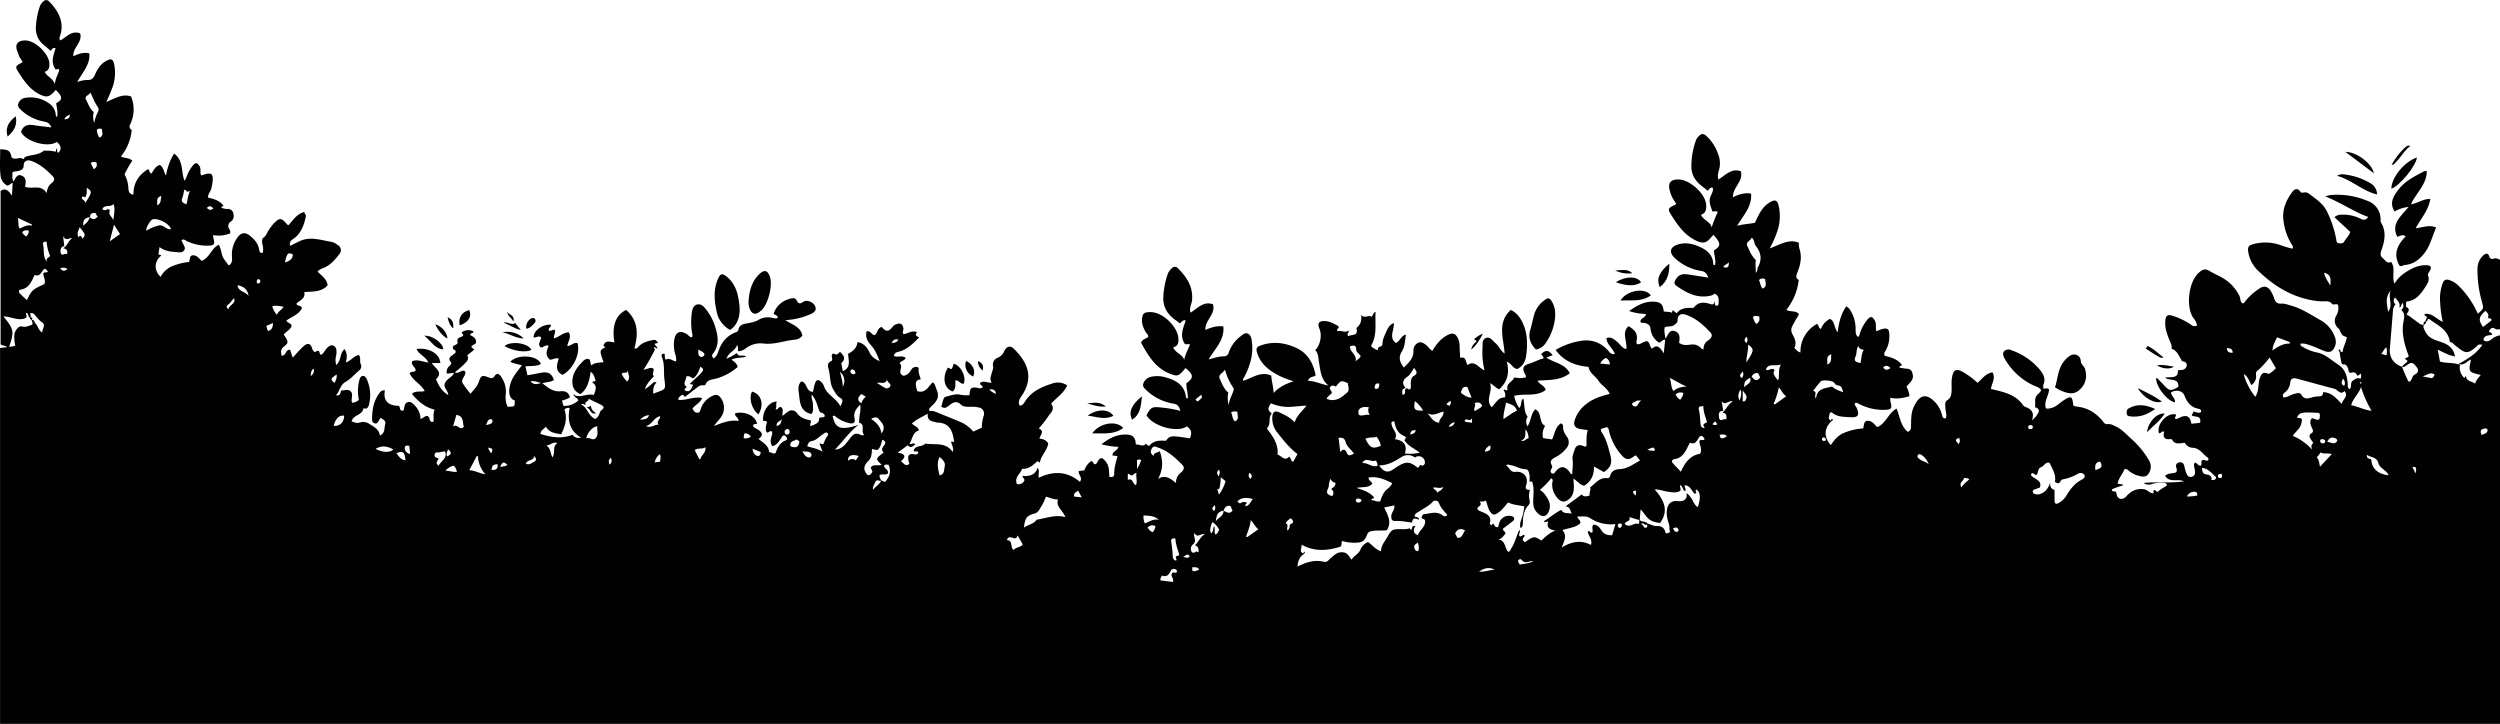<svg xmlns="http://www.w3.org/2000/svg" id="Ebene_1" data-name="Ebene 1" viewBox="0 0 1226.03 354.98"><defs><style>.cls-1{fill:#010101;}.cls-2{fill:#b5c2a2;}</style></defs><path class="cls-1" d="M719,19.49v34c-.74,0-1.68.24-2.19-.12-1.73-1.21-2.45-.18-3.22,1,.27,1,1.57.57,1.58,1.71-1.53.69-4,0-4.29,2.74,1.34,1,2.55.64,3.9-.35A7.9,7.9,0,0,1,719,56.49V247H-507V62.67l3.48-.39c-1.31-1-2.62-.66-3.22-1.44V-14.31c2.24-1.61,3.9-.37,5.56,2.32l.37-6.26c-1.22.19-1.6,1.38-2.76,1.26a6.36,6.36,0,0,1-3.1-4.19c-.67-4.51-.18-9-.3-13.57,4.15.08,5,.73,5.63,4,1.85,1.54,4-.64,5.83.88.32-.42.54-1,.93-1.17,2.9-1.17,6.31-.77,8.91-2.94.31-.26,1-.07,1.47-.11a17.55,17.55,0,0,1,4.5.53l.4-1.73c.7.66-.2,1.81.88,2.23,1.7-1.5,1.39-3.65-.76-5.31-4.33,3-15.2-.13-17.53-4.92,1-3.11,3.18-3.79,6.1-3.32s5.65.73,8.75,1.11a4.13,4.13,0,0,0-3.4-2.83A22.27,22.27,0,0,1-496.67-54c-.92-.86-1.9-1.88-1.35-3.24a4.09,4.09,0,0,1,3.27-2.74,15.42,15.42,0,0,1,11.41,2.45,7.59,7.59,0,0,1,3.67,5.94c0,.38,0,.87.69.83.39-2.24-.2-4.43-.51-6.59,3.29-1.8,3.24-3.2-.19-6.54-2.88,3.43-4.21,3.86-7.53,2.38-.37-.17-.73-.37-1.1-.57-4.22-2.35-6.91-6.17-9.42-10.1-2-3.2-1.92-3.34,1.5-5.11.11,0,.14-.28.25-.54A24.18,24.18,0,0,1-497.41-80c-.44-.88-.74-1.83-1.1-2.75-1.35-3.4.07-5.32,3.69-5.39,5.15-.1,11.37,6.45,11.92,10.58.26,2,.23,4-2.22,4.82,1.18,2.37,3.87,3,5,6,.27-3,1.72-4.91,2.18-7.07-.82-.6-1.68,0-1.83-.09-2.68-3.87-.86-7.22,0-10.48-1.55-.47-1.8.91-2.4,1.29-1.22-1-2.21-1.89-3.25-2.7a10.41,10.41,0,0,1-4-9.18,38.32,38.32,0,0,1,1.87-9.74,6,6,0,0,1,1.84-2.62,1.81,1.81,0,0,1,2.69,0c4.33,4.33,7.79,10.05,5.46,16.89-.26.75-.64,1.58.26,2.27,3-1.87,5.52-5,9.58-3.44,1.27,4.49-3.71,6.88-3.33,11.22,2.69-1.31,5.23-2.08,7.84-1.41.46,5.79-3.6,9.48-5.92,14.06a13.41,13.41,0,0,1,5.43-1c1.77-.12,2.5-1,3.18-2.49,1.22-2.73,2.7-5.3,5.51-6.85,2.45-1.34,3.43-1.05,4,1.76A21.3,21.3,0,0,1-451.57-66a78.13,78.13,0,0,1-3.34,8c4.33-1.73,8-4.17,12.15-2.67a16.65,16.65,0,0,1-.59,14,1.86,1.86,0,0,0,.92,2.43,24.42,24.42,0,0,1-5.29,13c1.79,1,4,.45,5.57,2.08a46.9,46.9,0,0,0-3.8,6.72,15.14,15.14,0,0,1,1.81,5.74c.14,1.65-.17,3.8,2.57,4.2-.1-5.68,2.5-9.73,7.15-12.51.91.55.45,1.77,1.68,2.14,1.11-1.63,1.92-3.71,4.14-4.21,1.88,1.18,1.83,3.48,3,5.21a29.73,29.73,0,0,1,3.94-10.81c4.71,3.41,3.4,9,5.1,13.36a9.25,9.25,0,0,0,1.17-2.33,17.35,17.35,0,0,1,2.95-5.17c1.43-1.68,2.18-1.47,3.3.39.84,1.41,0,3,.76,4.45.4-.1.79-.18,1.16-.3,3.85-1.3,4.88-.5,4.43,3.53-.12,1.07-.38,2.13-.58,3.19-.3,1.52-1.82,2.61-1.57,4.54,2.86.54,5.59,1.46,7.49,3.84,0,.58-1.3.2-.86,1.15a10.18,10.18,0,0,0,2.6.56,2.7,2.7,0,0,1,3,1.7c.47,1.5.51,3.24-1,4.35a2.6,2.6,0,0,0-.82,3.83,2.5,2.5,0,0,1,.34,2.07,14.78,14.78,0,0,1-8.35.83,11.88,11.88,0,0,0,.17,1.45c.84,3.14.46,3.66-2.8,3.74a23.15,23.15,0,0,1-10.35-2.29c-.76-.35-1.48-1.21-2.55-.36a7.33,7.33,0,0,1,.55,1.08c.43,1.28,1.78,2.58.77,3.9s-2.56.91-4,.81c-2.76-.19-5.49-.5-8.05-2.47l-.52,3.52c.43.61,1.18,0,1.28.74-3.4,2.9-3.56,7.14-.23,10.37a11.56,11.56,0,0,1,5.67-5.24,30.12,30.12,0,0,1,8.29-2.08c.56-1.46.08-3.67,2.63-3.19,1.7.32,2.57,2,3.65,2.67,3.86-1.62,4.62-6.19,8.31-7.92,1.07,1.92,1.16,3.78,1.75,5.44s2,3.13,3.11,4.74c2.23-1.36,1.55-3.46,1.56-5.08a13.89,13.89,0,0,1,3-9c1.67-2.08,3.55-2.28,5.65-.66,2.27,1.75,4.13,3.82,4.69,6.79.18.95.31,2.05,1.8,1.73a8.82,8.82,0,0,0-.18-4.25c-.27-1.21-.3-2.67.57-3.24,1.33-.88,1.59-2.24,2.35-3.37A26.78,26.78,0,0,1-373,1.87c3-3.24,4-3.17,6.78.24.14.17.41.21.68.35,2.25-2.55,4.1-5.52,7.63-6.46.91,1.67,1,1.68.83,2.32-.9,4.42-2.48,8.48-6.43,11.09a2.57,2.57,0,0,0-1.21,3.16l4.35-2.15c5.36-2.67,10.68-.62,16,.22a8.32,8.32,0,0,1,2.86,1.48,2.86,2.86,0,0,1,.93,4.47c-1.92,2.5-3.91,4.91-6.84,6.42-1.21.62-2.69.83-3.87,2.19,1.93,2,4.49,3.53,4.94,6.72-3,3.42-7.3,3-11.47,3.35.74,3.4-2.46,4-3.88,5.74.62,1.31,2.39.68,2.79,2.07-1.57,3.24-5.06,4.24-7.72,6.16.68,1.28,2.17,1.12,2.64,2.48-.58,2-2.64,2.84-3.92,4.38,2.34,3.29,2.52,4.09.29,5.75-1.79,1.32-1.77,2.72-1.26,4.59,2.24.22,1.83-3.3,4.15-2.85.36,1.09.73,2.21,1.25,3.81,2-2.14,3.6-4.11,5.48-5.72s3.31-1.26,4,1.12a3.55,3.55,0,0,0,1.2,1.82c.8.16.94-.86,2.13-.41.46.16.15,1.57,1.26,1.8a5.63,5.63,0,0,0,1.62-1.85c1.05-1.52,2.55-3.33,4.28-2.62s1.64,3,1.33,4.9a7.92,7.92,0,0,0,.07,4.57c2.55-2.2,1.61-5.86,4.06-7.77,1.34,2,1.26,4.08.61,6.5,2.61-.84,4-3.24,6.41-3.6,1.15,1.45.22,3.19,1,4.65a2.43,2.43,0,0,1-.89,2.9c-2.18,1.91-4.16,4.18-6.62,5.59-2.73,1.57-2.78,4.37-4.7,6.6,2.55.36,2-1.42,2.55-2.39,1.4.11,2.87-.69,4.16.12,2.32,1.45.31,4,1.18,5.9a4.6,4.6,0,0,0,3.31-1.44,20.89,20.89,0,0,1,.16-9.34c.22-1,.58-2.09,1.64-2.33s1.8.86,2.15,1.73a19,19,0,0,1,.93,12.64c-.36,1.24-1.2,2.09-2.59,1.37-.49,3.64-5,3.18-5.85,6.51,1.28.46,2.48,1.1,4,.59a5.42,5.42,0,0,1,4.78.71c2.14,1.38,4.61,2.49,5.12,5.7,2.77-1.36,2-3.89,2.59-5.71.45-1.46-1-2.32-2.37-3-.36.64-.62,1.15-.92,1.63-.4.63-.79,1.33-1.74,1.09a1.77,1.77,0,0,1-1.41-1.83c0-4.65.64-9.14,3.59-13a2.54,2.54,0,0,1,2.69-1.33c-1,5.48,2.06,7.47,6.88,7.55.7.89.29,2.48,1.86,2.39.63-.3.56-.85.67-1.32.28-1.23.55-2.66,1.95-2.93s2.32.64,3.2,1.59a9.77,9.77,0,0,1,2.92,6.68,4.42,4.42,0,0,0,.85-.33c1.53-1,3-2.29,3.69.85a1.23,1.23,0,0,0,1.85.76c.14-1.91-.37-3.9.53-5.82-4.87-1.17-8.14-4.14-11.17-7.74,1.95-1.79,4.14-.72,6.3-1.41-1.88-3.51-6-5.13-7.41-8.77.92-1.11,2.41-.2,3-1.43-.21-1.6-2.4-2.44-1.78-4.37,2.57-1.12,5,.25,8,.61-1.47-3.12-4.75-3.94-5.82-6.64,6-.81,11.47,2.34,11.66,6.91h-4.18c1.64,2.64,5.8,4.45,2.06,7.88,1.25,3,2.67,5.79,6,7.78-.1-2.38-2.71-3.66-1.53-6,1-2,3.28-2.65,4.48-4.85l-3.63.37a3.91,3.91,0,0,1,1.2-3.71c.54-.49,1.34-1.22.77-1.89-1.77-2.08.1-2.81,1.25-3.84.47-.43,1.2-.65,1.1-1.44,0-1-1.52-.4-1.36-2.21,0-.87,2.55-1.05,2.3-2.22-.56-2.55,1.47-2.39,2.57-3.13.66-.87-.59-1.15-.55-1.77a5.36,5.36,0,0,1,5.65-.57c.1,0,.11.24.15.33-.28.78-1.54.29-1.64,1.5,1.33.84,3.18,1.46,2.85,3.84-.37.86-1.75.86-2.36,2l1.53,1.33-3.46,2.78c1.19,2.21-.64,3.35-1.77,4.61A51.26,51.26,0,0,1-284,74.61c2,1,3.37-1.7,5.09-.45.72,2.19-2.41,3.65-1.23,5.76a49.41,49.41,0,0,0,3.87,5.22c1.51-2,3.24-3.43,4.05-5.84,1.13-3.32,1.66-3.4,5-2.13,1.19.45,1.94.5,2.71-.7,1-1.5,2-1.38,3.1.1A12.85,12.85,0,0,1-259,85.48a10.89,10.89,0,0,0,.91,6c3.55,0,3.55,0,3.49-3.09-2.66-.76-3.46-4.13-1.94-8.67,1.06-3.2,3.37-5.71,5.44-8.51-2.1-.68-4-.88-5.68-1.78,3.72-3.95,13.6-3.18,15,1.12-2.32,1.23-4.93.86-7.58,1.12.38,1.61.69,2.95,1,4.38,1.28-.22,2.41-.41,3.54-.62s2.28-.49,3.43-.67c3.32-.51,5,.55,6,3.64-1.68,1.13-3.72.9-5.67,1.57,2.68,2.09,5.22,4.3,8.94,3.93,2.35-.24,4,.54,4.59,3a13.87,13.87,0,0,1-3.93,1.59c.29,1,.52,1.72.78,2.59a10.28,10.28,0,0,0,7.19-2.57c0-1.36-1.43-1.27-1.74-2.16L-225,86c3.14,1,6.13-1.11,9.17-.28.92-2.37,1.89-4.56-.73-6.13.39-.95,1.25-.14,1.62-1-.54-1.38-.76-3.08-2.39-4.25-.74,4.3-1.44,8.3-5.06,10.94-3.06-1.29-4.12-3.64-3.93-6.64.22-3.52,2.08-6.24,4.43-8.7.94-1,1.86-2.11,3.32-1.88s.67,2,1.63,3.14c1.61-1.49,3.81-1.28,5.9-1.56-2.05-5.79-2.05-5.8.93-7.35-.32-.38-1.23-.38-.83-1.21,1.18-2.48,3.36-1.25,5.21-1.17C-207,51.81-205.2,46.73-200,44c6.07,5.25,6,11.91,4.07,18.91a1.8,1.8,0,0,0,1.94-.78c2-2.18,4.55-2.84,7.3-3.37,1.52-.3,1.75.66,2.38,1.46-.59.34-1.35-.24-1.65.76a7.44,7.44,0,0,1,1.31,1.62c.18.44-.42.19-.68.23-.2-.36-.51-.74-.87-.37s.13.62.42.82a85.48,85.48,0,0,1-5.68,10.07c2.19-.35,3.43-1.41,4.89-.57.45,1.28-.95,2.6.24,3.71-1.82,2-3.65,3.83-4.44,6.39a28,28,0,0,0,3.18-2.37c.72-.52,1.34-1.66,2.55-.85h0c-1.7,1.46-1.67,3.44-1.68,5.44,6.78-2.53,6.09-1.77,5.48-7.55-.36-3.44.21-7-1.15-10.33-.32-.79-.4-2.1,1.35-1.61.07,1-.14,1.88.52,2.84,1.83-1.21,3.27.65,5.08.81a8.55,8.55,0,0,0-.37-3.31,16.32,16.32,0,0,1-.57-7.15c.61-4,2.92-5,6.28-2.85.79.5,1.29,1.59,2.48,1.44.41-1.13-.09-2.17-.18-3.23a33.23,33.23,0,0,1,.15-9.45c.29-1.42.81-3,2.53-3.38s3,.73,4,2a26.39,26.39,0,0,1,4.75,8.7c1.44,4.51,2.31,9.08-.94,13.32a1.45,1.45,0,0,0,.4,2.4c1.83-1.38,2.07-3.42,2.88-5.2a13.57,13.57,0,0,1,8.18-7.7,1.59,1.59,0,0,0,1-1.3c.36-1.85,1.76-2.47,3.37-2.8,2.24-.45,4.55-.69,6.55-1.93a8.72,8.72,0,0,1,6.25-1c1,.16,2,.64,3.06.1-.07-1.49-1.61-1.38-2-2.13a11,11,0,0,1,7.8-7.19c1.15-.3,2.68-.82,3.38.55.89,1.77,1.56,2.15,3.35.88s4.91.21,5.77,2.07.1,3-2.62,4.19c-.67.3-1.39.5-2.08.78A33.11,33.11,0,0,1-121.91,49c3.5,2.34,7.49,3.3,8.4,7.54a5,5,0,0,1-3.61,2.06c-5.11.42-10,2.48-15.25,1.92a11.76,11.76,0,0,0-8.89,2.31,6.86,6.86,0,0,1-3.58,1.49c-.63-.81.11-1.81-.72-3.11-.86,2.9-4.1,3.51-5.23,6.7a23.69,23.69,0,0,0,5.09-2.75c.88,2.37,3.17.46,4.59,1.74-2.32.75-4.8.32-7.16,1.47,1.23,1.06,2.62,1.79,3,3.62a27.7,27.7,0,0,1-10,5.55c-2.11.66-4.78.41-5.83,3.15-.09.22-.76.37-1.11.31-1.32-.23-2.24.53-3.15,1.22-1.93,1.44-3.8,2.94-5.73,4.45-.6-.18-.66-1.51-1.66-.86s-1.67,1.27-1.65,2.28c4,.48,7.6-1.84,11.73-.85-1.09,2.46-3.5,3.36-4.75,5.19.65,1.12,1.22,2.11,2.51,2s1.27-1.17,1.62-2.14a10.73,10.73,0,0,1,6-6.26,2.62,2.62,0,0,1,3.48.81,8.09,8.09,0,0,1,.84,9c-1,1.87-2.69,3.19-3.91,5.09,3.92-1.51,7.76-3.13,12-2.46.18-1.91-2.18-2.15-1.55-3.8,4.93-1.08,9.82,1.26,10.69,5.1-.61.43-1.79-.19-2,1.14.47,1,1.62,1.24,2.49,1.82,2.36,1.6,2.47,3,.21,4.53,2.11,1.88,5,3.12,5.16,6.47,1.13,0,2,1.22,3.22.44.86-2.56,2-5,4.84-6.13,1.47-.59.6-1.56-.06-2.33-.3-.73.21-.59.6-.57,1.31.08,1.57-.79,1.43-1.78a1.05,1.05,0,0,0-1.52-.84,1.41,1.41,0,0,0-.66,2.07c.16.36.89.71.1,1.16-1.26-.63-1.53.41-2,1.15-1.13,1.67-2.2,3.44-4.33,3.94a4.33,4.33,0,0,1-.67-3.75c.17-1.18,1-2.3.4-3.53-1-.41-1.49.67-2.3.57-.85-.75-.59-1.71-.61-2.6s.69-1.87.31-3l-1.63-.11c-.56-4.61,2.92-9.61,6.7-9.44-.63,1.27.1,2.62-.66,3.82,1.4.46,1.81-2.38,3.19-.67.83,1,0,2.44.29,3.82,1-.77,1.72-1.46,2.56-2a3.1,3.1,0,0,1,4.49.64c1.75,2.51,4.37,3.06,6.78,3.63.37,1.13-.83,1.79,0,2.79,1.89-.92,4.28-1.26,4.1-4,1-.55,2,0,2.76-.83-.07-1.7-1.72-1.56-2.5-2.24-1.19-2.89-1.7-6-3.87-8.36-.45,1.76.62,3.16.58,4.83s.48,3.25-.8,4.65c-6-1.41-5.54-6.5-6.2-10.8-.28-1.85-.16-3.89,1.31-5.23,3,.68,2.18,5.16,5.69,5.12.37-1.56.57-2.88,1-4.13.65-1.89,1.75-2.08,3.1-.61A5.36,5.36,0,0,1-103,81.22c1.33,4.43,6,5.92,8.09,10.07.88-1.77,1.74-3.15,0-4.12s-2.49-2.59-3.45-4.14c-1.82-2.94-1.36-6.39-2.2-9.55-.43-1.64-1.09-3.38,1.2-4.38.69-.3.43-1.22.32-1.84a1.73,1.73,0,0,1,.57-1.91c1.89.78,1.89.78,3.36-.78,2.46,2.09,2.67,3.82.64,5.52.25,1.25.5,2.53.78,4,4.28-1.93,2.65-5.54,2.59-8.59,2.44-1.22,4.28-2.81,4.6-5.7,3.31.53,4.84,2.84,6,5.27,1,2,2.55,3.06,4.87,4.07-1.19-3-2.18-5.55-4.13-7.69-1.77-1.94-3.11-4.21-2.21-7,1.89-.2,2.34,1.57,3.64,1.94,1.27-.48,1.34-1.81,2-2.73.5-.71,1.39-1.68,2-1,2.5,3,3.91,1,5.49-.89a3.5,3.5,0,0,1,1.3-.72c2-.88,3.09-.2,3.54,1.94.2,1-.85,1.9.1,2.93,2.09-.28,4-2.08,6.65-1-1.17,1.22-.5,2,1,2.51-3.09,3.21-6,6.12-10.26,7.14-1.06.26-2,.65-2.1,2,1.9.9,4.1-.47,5.76,1-.57,1.42-2.24,1.28-3,2.6,2.16,1.55-1.51,4.77,1.87,6.13,1.8-.2,2.94-1.4,3.88-3a2.66,2.66,0,0,1,2.51-1.35c.69,0,1.18.48,1.09,1.11-.24,1.8.64,3.37,1,5.06-2.69.17-2.92,1.82-1.66,5.74,4.06,1.24,5.41-2.34,7.56-4.37,1.27,1,.92,1.18,2.06,4,1.4,3.49-.33,5.49-2.5,7.6-.65.63-1.5,1.25-1.35,2.44a8.83,8.83,0,0,1,2.8.28c4.44,1.85,8.93,3.59,13.35,5.5a17.18,17.18,0,0,1,5.49,4.35l4.23-1.9A17.46,17.46,0,0,1-24.63,96,3.07,3.07,0,0,0-27,91.86a16.42,16.42,0,0,0-4.19-.35c-1.6.06-3.47,0-4.52-1-2.4-2.32-4.1-1-6,.49-1.15.87-2.34,1.74-3.83.18.62-.61.51-1.49.79-2.23s.55-2.16,1.51-2.37c2.23-.49,4.38-1.48,6.8-1.07a15.42,15.42,0,0,0,4.89.29c.14-3.62.8-4.15,4.35-3.5A2,2,0,0,0-25,81.8c-.36-.79-1.52-1-1.38-2,1.77-1.34,3.61.05,5.72-.09-1.14-1.57-.47-2.88-.16-4.26s1.05-2.48.79-3.87a3.58,3.58,0,0,1,2.41-4.16,5.73,5.73,0,0,0,3-3.08c1.24-2.5,3-3.06,4.74-1.34,6,5.84,10.22,13.27,4.27,22.57C-6.71,87.24-8,88.77-7,90.94c1.45,0,2.05-1.11,2.64-2C-1.28,84,3.65,81.82,8.83,80.17a8.07,8.07,0,0,1,7.5.86C14.58,85,11,87.07,8.44,90c2.16,2.79-.33,4.47-1.44,6.28a57.34,57.34,0,0,1-4.58,5.83c2.91,1.37.82,3.17.29,5,2.47.2,4,1.39,4.33,2.59-.9,3.84-3.57,5.78-4.07,9.07-.48.24-.85-1-1.52-.36-2,1.85-4,3.72-7.26,3.54-.76,2.47-3.9,4.12-2.52,7.4a3,3,0,0,0,3.67-1.73c.19-1-1.14-1.3-.79-2.25,3.67.54,6.54-1,7.2-3.92,1.29,1.29.29,3,.64,4.88,7.24-3.49,14.08-3.22,20.18,2,1.6-2.21-1-3.46-.52-5.32l2.74-.31a8.36,8.36,0,0,1,3.44-4.61c.95.29.82,1.62,1.87,1.61a1.41,1.41,0,0,0,.87-.82c1.6-2.92,2.56-2.81,4.47-.24,1.69,2.27,1.33,4.84,1.63,7.27,1.54.25,2.38-.19,2.34-1.63-.07-3,.89-5.71,1.6-8.6l-2.43-.28c-.22-2.22,2.59-2.26,2.85-4.24a38.88,38.88,0,0,1-8.3-1.25c4-3.18,8-5.06,12.61-4.76,3.1.21,4.12,1.69,4.25,4.9,1.63-.33,3.35,1.36,4.9-.36.65.25,1,1,1.7,1,1.56-2.11,4-2.87,8.07-2.48,2.27-2.68,2.27-2.68,11.86-1.22,1.09-2.9.77-4.16-1.5-5.88-4.61,3.33-16.69,0-19.8-5.43,2.05-3.94,2.76-4.29,7-3.83a59.4,59.4,0,0,1,9.61,1.65c-.6-2.21-1.39-3.21-3.36-3.53a24.76,24.76,0,0,1-13-6.31c-1-.93-2.4-2-1.79-3.57a5.16,5.16,0,0,1,3.75-3.29,14.45,14.45,0,0,1,7.4.35c5,1.4,9.24,3.89,9.77,9.89,0,.13.37.22.8.46.36-2.68-.8-5-.59-7.57,3.65-2.56,3.58-4.14-.43-7.42-3.3,3.9-3.71,4.22-7.1,3C59.66,72.76,56,66.31,52.57,60.08c.78-2,2.62-1.84,3.53-2.87,0-1.2-1-1.76-1.46-2.62-1.21-2.32-2.07-4.6-1.41-7.35a2.21,2.21,0,0,1,2-2c7.2-1.5,15.1,6.89,15.59,12.28.17,1.91.24,4.19-2.49,4.86,1.14,2.8,4.44,3.33,5.41,6.1.4-2.71,1.91-4.93,2.81-7.65H74.12c-2.81-4.09-.86-7.91.34-11.67-1.69-.41-2,.94-2.86,1.45-.83-.62-1.61-1.22-2.4-1.79-3.74-2.71-5.93-6.38-5.73-11A38.28,38.28,0,0,1,65.81,26a6.88,6.88,0,0,1,2-2.55,1.85,1.85,0,0,1,2.7,0c4.36,4.37,7.7,9.16,7.05,15.87-.19,1.91-1.49,3.7-.74,6.05,3.54-2.24,6.5-5.8,11-4.13,1.49,4.95-4.08,7.75-3.7,12.61,3-1.4,5.86-2.15,8.8-1.74.62,6.65-4,10.77-7.24,16.15,2.89-.73,5.09-1.48,7.4-1.48a2.44,2.44,0,0,0,2.5-1.89A16.42,16.42,0,0,1,101,57.23c1.21-.87,2.58-2.48,4.2-1.46,1.44.9,1.6,2.8,1.78,4.48.63,5.83-1,11.16-3.59,16.29-.35.7-1.18,1.28-.64,2.22,4.44-1.46,8.51-4.79,13.67-2.55.14,2.89,1.1,5.53,1.1,8.54,2.59-2.78,5.71-4.43,9.79-5.71-2.71-1-4.7-1.61-6.53-2.53-5.13-2.57-9.63-5.74-11.38-11.72-.55-1.87,0-2.66,1.47-3.23,6.18-2.3,12.21-1.57,18,1.17,5.59,2.64,8.15,7.54,9.32,13.37-1.06.92-3.09.48-3.76,2.67,3.58.11,6.6,1.77,10.05,2.31-3.82-3-3.92-7.45-4.67-11.49-.38-2.09-.2-4.25-1.87-5.86,2.49-2.22,3.48-7.35,2.13-10.41-1.18-2.66-.3-4,2.61-3.85,2.47.09,4.53,1.29,6.6,2.48.11.07.12.3.21.54.08.66-1.37.82-.56,2,1.69-.73,3.43,1.09,5.84-.47-.6,1.25-1.35,1.92-.58,2.88,1.63-1,5.1.11,4-3.9,0-.13.22-.38.39-.52,1.83-1.5,2.2-3.52,1.89-6,1.71,2,3.66-.24,5.11.91.85-.7.71-2,2-2.45-.39,5.59.89,11.1-2,16.18a1,1,0,0,0,.66,1.41c.75.31,1.25,1.1,2.55,1.13-.61-2,2.24-1.28,2.19-3-.06-2,.85-3.72,1.6-5.43s1.53-3.84,3.9-4.77c.44,3.34-2.68,6.92,1.06,9.76,2-.76,2.46-3.56,4.9-4.13-.41,3-.47,5.88-2,8.31-1.79,2.87-1,5.23,1,7.87,2.35-2.45,4.91-4.52,4.7-8.31a4.07,4.07,0,0,1,2.29-3.83c1.45-.73,2.85.26,4.08,1.22,1,.8,1.57,2.11,2.95,2.67,2-3.38,4.33-6.23,7.85-7.89,2-1,3.48-.51,4.48,1.49a8.43,8.43,0,0,1,1,4c0,1.89.17,3.79.28,5.88,3.23-.81,2.44,2.26,3.68,3.5,3.6-2.51,5.26,1.55,8.25,2.59a35.92,35.92,0,0,1-1-10.8c.17-1.82-.44-4.24,1.73-5.05,2-.74,3.16,1.33,4.54,2.46,1.76,1.46,2.56,3.72,4.59,5.26-.43-7.39-3.87-15.17,3-21.44,3.08,1.43,4.75,3.91,6,6.66,2.13,4.85,2.32,9.95,1.64,15.14C241.18,69,240,71.57,237,73c-2.18-.34-2.8-2.77-5.1-3.65,1.48,5.46.34,9.93-3.64,13.53-1.62-.42-2.54-1.84-4.58-3,1.54,4.29-2.48,8.06.78,11.84,2-1.75,3.12-4.94,6.45-4.76.68-1.48,0-2.63-.53-3.69.74-.55,1.36.73,1.91-.19-.87-3.16,2.57-3.78,3.31-6a11.63,11.63,0,0,0,5.59,0c.34-.75-.11-1.11-.33-1.53-1.58-3.09-.94-4.33,2.34-5.29,2.33-.68,4.45-2,6.7-2.43.14-1.3-1-1.44-1.09-2.22,2.28-2.09,3.63-1.95,5.6.59l-3.13,1.23c4.16,2.59,9.24,3,11.54,7.63-4.71,3.66-10.31,3.22-15.82,3.64,1,2,3.45,2.27,4,4.55-4.6,3.53-10.28,1.55-15.45,2.91A16.08,16.08,0,0,0,238,92.11c1.53-1.39.38-3.45,2-4.61.83,3,.08,6.22,2.14,8.87a4.48,4.48,0,0,0-.06,4.73c1.82-2.76,1.6-6.27,3.84-8.36,3.51,1.8,1.46,6.45,4.81,8.15a7.6,7.6,0,0,0-1,6l4.41.63c1.35-2.82,1.49-6.16,4.36-7.9a1.7,1.7,0,0,1,1.05,1.55c-.16,2,.8,3.56,1.92,5.15a4.36,4.36,0,0,1-.33,5.53,15.83,15.83,0,0,1-5,4.2c-1.64.89-3.64,1.73-2.08,4.28.31.51,0,1.1-.27,1.66-.35.73-.76,1.63.27,2.15s1.42-.46,1.94-1.06c2.25-2.65,4.32-2.58,6.54.17.38.47.5,1.25,1.49,1.32,0-2.33.47-4.73.18-6.86s.53-3.7,1.08-5.41c.64-2,2.35-2.43,4.36-1.47a1.15,1.15,0,0,0,1.33-.07c.12-2.49-.16-5.14.65-7.8-1.26-.18-2.23-.34-3.21-.46-2.79-.35-4-1.77-3.22-4.33A16,16,0,0,1,271.12,90c3.27-2.55,7.1-3.75,11.28-4.8-1.23-2.89-4-4.09-5.52-6.46S272.46,75,272,71.94c-6.55-.6-12.05-2.7-16.15-8.31a35.78,35.78,0,0,1,12.32-4.44c5.74-.9,10.35,1,14,5.4a2.53,2.53,0,0,0,2.76,1c-1.08-2.88-4-4.64-4.16-7.76,2.34-.82,3.71.57,5.21,1.77s2.26,3.05,4.55,3.63c.59-3.83-2.49-8,1.08-11.23,2.94,1.64,4.66,3.5,4,6.92-.4,2,.42,2.4,2.26,1.46,3.14-1.6,3.37-1.52,4.5,1.58a6.47,6.47,0,0,0,.76,1.1c2.62-2.59,4.1-.38,5.76,2.23.3-2.81.51-4.73.71-6.65-1.38-.18-1.75,1.16-3,1.41a8.87,8.87,0,0,1-4.18-6.77c-.22-2-1.5-2.6-3.14-2.93-.61-.13-1.35.27-1.8-.43-.21-2,2.59-1.95,2.67-3.92a28.45,28.45,0,0,1-8.26-1.44c4.16-2.92,8-5,12.75-4.54,3,.29,3.88,1.49,4.25,4.71,1.32.36,2.75,0,4,.69l.39-1.3,2,1.54c1.59-2.17,3.65-2.82,8.15-2.63,2.2-2.6,4.23-3.14,8-2,1,.29,2,.91,2.43-1.41.16,1.42-.08,2.43,1.08,2.32.9-.09.87-.88.88-1.54,0-1.75.2-3.59-2.1-4.36a3.92,3.92,0,0,1-1.1.78c-6.76,1.91-12.29-.93-17.55-4.66-1.1-.77-1.14-1.79-.35-3,1.52-2.44,3-3.06,6.64-2.47l9.4,1.48c-.8-2-1.55-2.94-3.45-3.27a24.33,24.33,0,0,1-13.16-6.48c-2.87-2.79-2.07-5.38,1.85-6.55s7.46-.17,10.88,1.38,6.16,4,6.29,8.24c0,.3.2.64.86.5.54-2.4-.44-4.78-.53-7.19,3.55-2.08,3.5-3.56-.25-7.58-.39.41-.81.8-1.16,1.23-2.2,2.66-3.56,3.08-6.61,1.91a15.87,15.87,0,0,1-2.21-1.13c-4.57-2.61-7.49-6.79-10.24-11.06-2.42-3.76-2.28-3.92,1.63-5.83.11-.06.14-.28.28-.57a30.27,30.27,0,0,1-1.81-2.82,18.43,18.43,0,0,1-1.23-3.22c-1.14-3.88.26-5.75,4.2-5.7,5.48.08,13,6.72,13.57,12.16.21,2.11.06,4.29-2.52,5.17,1.16,2.74,4.54,3.24,5.26,6.18A56.49,56.49,0,0,1,335.38-4c-.9-.82-1.9.06-2.73-.46-.53-1.91-1.45-3.65-1.19-5.79.24-2,1.92-3.54,1.5-5.62-1.51-.57-1.72,1.11-2.6,1.36-.63-.52-1.18-1-1.78-1.44-3.53-2.52-6.08-5.61-6.14-10.23a37.74,37.74,0,0,1,2.38-13.35,6,6,0,0,1,1.36-1.77c1.2-1.29,2.37-1.17,3.63,0a21.76,21.76,0,0,1,5.75,8.87,12.31,12.31,0,0,1,.69,6.74c-.38,1.73-1.26,3.59-.54,5.77,3.51-2.24,6.48-5.71,11-4.06,1.32,5-4,7.75-3.89,12.73,3.08-1.51,6-2.35,8.9-1.76.53,6.55-4,10.75-6.78,15.76,2.95-.82,5.85-.92,8.64-1.44,1.88-4,3.61-8.11,7.8-10.34,2-1.08,3.16-.76,3.73,1.46a22.46,22.46,0,0,1-.46,12.76,47.21,47.21,0,0,1-3.83,8.66c5.11-1.8,9.27-4.85,14.32-2.79a10.23,10.23,0,0,0,.2,2.64c1.47,4.11.66,8.07-.9,11.89-.7,1.7-.91,2.95.66,3.7A28.64,28.64,0,0,1,369,44c2.11,1.11,4.62.19,6.16,2-.37,1.41-1.36,2.28-1.85,3.4-.93,2.07-2.86,3.75-1.22,6.68,1,1.78,2.15,4.24.84,6.55,1.72,1.78,1.72,1.78,3,2.26a15.51,15.51,0,0,1,8.06-14c1.12.48.53,2,2,2.41a8.81,8.81,0,0,1,4.43-4.89c2.34,1.1,1.93,4.19,3.75,6.58.64-4.94,1.64-9.05,4.21-12.73a5.29,5.29,0,0,1,2,1.87A17.64,17.64,0,0,1,403,53.27c0,1.42-.15,2.93,1.15,4,.64-.37.68-.91.83-1.37a19.51,19.51,0,0,1,4-7.38c1.48-1.57,2.26-1.26,3.35.59,1,1.67.27,3.54.86,5.37.91-.36,1.66-.73,2.44-1,2.94-.85,3.87-.21,3.89,2.86a14.13,14.13,0,0,1-1.69,7.43c-.44.75-1.2,1.46-.58,2.75,3,.74,6.29,1.54,8.42,4.43,0,.72-1.46.15-1.1,1.36a32.2,32.2,0,0,0,3.51.52c1.93.11,2.61,1.08,2.94,3,.51,2.87-1.89,4-3.09,5.87a11.79,11.79,0,0,1,1.47,4.62c-3.12.9-6.13,1.52-9.43.76a13.71,13.71,0,0,0,.15,2c.82,3.36.5,3.79-2.9,3.94a25.72,25.72,0,0,1-12-2.62c-.82-.37-1.61-1.27-2.68-.53-.1,1,.72,1.51,1,2.27,1.46,3.52.7,4.72-3.17,4.48-3.06-.19-6.25-.05-8.86-2.18a.82.82,0,0,0-1.15.08c-.72,2.81-.72,2.81.29,3.71l.43.45c-3.6,3.39-3.77,7.68-.24,11.63,1.64-2.58,3.59-4.82,6.46-6a28.78,28.78,0,0,1,9.37-2.18c.6-1.7.1-4.21,3-3.67,1.92.35,2.8,2.22,4,3,4.26-1.84,5.24-6.73,9.41-9.07,1.66,4.1,2,8.54,5.47,11.39,1.3-.41,1.6-1.39,1.62-2.67.05-3.3-.07-6.64,1.42-9.73,2.26-4.72,5.26-7.28,10.15-2.36a13.87,13.87,0,0,1,3.65,6.64c.24,1,.55,1.77,1.88,1.43.55-1.73-.25-3.41-.28-5.13,0-1.29-.46-2.84.91-3.65,1.89-1.11,2.06-2.85,2.15-4.69.11-2.31-.2-4.63.3-7,.72-3.32,2-3.92,5.08-2.28a38.36,38.36,0,0,1,7.35,5.43c2.33-2,4-4.66,7.33-5.14,1.75,3-.55,5.46-.71,8.14,5.85,1.47,11.93,2.49,15.73,8a3.21,3.21,0,0,0,1.44.94c2.66,1.06,4.22,2.71,2.86,6.39a9.91,9.91,0,0,0,3.25-3.91c.49-1.26-.33-2.16-1.69-2.41,0,0,0-.16,0-.24.3-2.12-.67-4.37,1.49-6.29s1.72-2.46-.85-3.65c-.45-.21-.93-.33-1.38-.55A31.93,31.93,0,0,1,476,67.74c-.65-1.13-1.05-2.47-.15-3.5a2.93,2.93,0,0,1,3.25-.56,31.54,31.54,0,0,1,14.26,9.7c1.52,1.8,3,4.32,1.74,7.16a6.24,6.24,0,0,0,0,2.09c1,0,2.06-.48,2.78.43-.24,3.15-2.66,5.92-1.59,9.23a3.43,3.43,0,0,0,1.83,0c2.81-.38,4.64-2.43,6.83-3.89,3.64-2.44,4.36-2.1,4.74,2.13,0,.14.17.27.32.5a4.23,4.23,0,0,0,1.09.36c5.76.48,10.16,3.32,13.59,7.82a2,2,0,0,0,2,.78c1.49-.13,2.65.59,3.94,1.19,2.88,1.33,4.91,3.65,7.14,5.68A43.69,43.69,0,0,1,547,118a6,6,0,0,1-.73,6.8c-1.31,1.57-3.66.81-5.57.23a13.92,13.92,0,0,1-3.47-1.89c-.65-.43-1.06-1.39-2.42-1-.83,2.29-2.82,4.27-3.35,7.07.7.12,1.11.17,1.51.28s1-.16,1.2.54c-5.43,1.69-6,2-5.29,2.83l1.82.3a11,11,0,0,0,.6,2.22c.89,1.74,3,1.75,4.48,0,2.37-2.68,5.25-4,8.86-3.39,1.57.28,2.52,2.05,4.43,1.91.2-.45-.3-1.16.35-1.52.77-.15.91.93,1.8.82,1.23-1.29,3-2.06,4.46-3.15-.2-1.15-.93-1.24-1.72-1.25a17,17,0,0,0-5.45.5,4.23,4.23,0,0,1-4.29-.44c6.81-.65,13.31.18,19.76-.76-2.85-1.56-6.89.92-9.23-2.69,1.7-1.64,3.88-1,5.51-1.82a2.5,2.5,0,0,0,0-2.2c-.43-1.37,0-2.26,1.46-2.59s2.19.53,2.46,1.78a23.36,23.36,0,0,0,.77,2.84c.49,1.45,1.1,2.85,2.83,2.42,1.88-.46,1.8-2.18,1.51-3.69-.22-1.11-.7-2.18.05-3.27,1.25.18,1.69,1.83,3,1.46.7-.87-.43-2.17,1-2.79.78-.08,1.61.76,2.53.18a1,1,0,0,0-.27-1.34c-2.38-1.63-3.84-4.59-7.23-4.78a4.37,4.37,0,0,1-3.9-2.42c-2.34.07-4.77,1.21-6.27-1.53a1,1,0,0,0-.87-.32c-2.94.4-3.74-1-3-3.54-1.28-.7-1.61,1-2.61.64-1.2-4.47,3.92-10.1,8.25-9.2.48.8-.71,1.34-.21,2.15.14,0,.31.19.42.15a7.61,7.61,0,0,0,1.37-.53c3.58-1.85,5.56-1,6.1,2.84l4.28-.48c.79-4-2.72-2.54-4.13-3.64l1-2c1.22.52,2.41,1.08,3.61.38.17-1.3-.77-1.52-1.38-1.64-3.63-.71-5.48-3.13-6.73-6.38-.94-2.46-4-3.16-6.58-1.67-.05,1.86,2.24,2.89,1.85,4.93-4-.86-9.32-7.81-9.23-11.94.24.07.55.07.7.22,1.05,1.06,2.07,2.15,3.1,3.23,2.84,3,3.27,3,7.09.93.38-4.71-4.12-2.72-6.51-4.55,2.89-.6,6.61.73,6.34-3.66.81-.06,1.3-.07,1.79-.13a2.57,2.57,0,0,0,2.51-2.06c.19-1.25-.66-2-1.89-2.15-.78-.1-.67-.79-1-1.24-1.21-1.88-2-4.2-4.57-4.95.38-1.52-.39-2.75-.93-4.06-1.27-3.08-2.41-6.2-2.11-9.62.23-2.71,1.19-3.33,3.79-2.42a34.2,34.2,0,0,1,8.9,4.35,2.46,2.46,0,0,0,2.9.32,7.7,7.7,0,0,0-1.62-3.43c-3.9-4.81-2.93-17.81,2.66-22.61,1.42-1.22,2.81-2,4.71-.86s3.94,2.11,5.93,3.13a21.06,21.06,0,0,1,9.07,9.25c.63,1.21.21,2.87,1.58,3.72.86-.1,1.08-.82,1.49-1.31a28.91,28.91,0,0,1,7.1-6.21c2.1-1.26,3.58-.73,4.94,1a16.19,16.19,0,0,1,2,4.26c.6,1.54,1.38,2.5,3.26,2.36s3.42.56,5.1,1c5.27,1.5,9.74,4.58,14.43,7.19a15.4,15.4,0,0,1,7,8.42A6.14,6.14,0,0,1,637,63.67c-1.38,1.59-3.4.8-5.13.1s-3.5-1.59-5.31-2.17-3.49-1.39-5.4-1A1.25,1.25,0,0,0,622,62a22.25,22.25,0,0,0,7.05,2.83c4.09.72,7.09,3.75,10.51,5.94,3.61,2.34,4.43,5.59,4.77,9.35.08.92-.26,2,.82,2.78,1.49-1,.14-3.09,1.63-4.18s2.73-1.84,4.43-.53c.12.76-1.46,1.23-.4,2.14.72-1.11-1-1.22-.76-2.24,1.09-.58.87-1.65.8-2.85l-1.79,1.12c-.58-1.5-1.54-2.1-3.11-1.52-.6.22-1.13-.29-1.24-1.16-.16-1.26-1.09-3-1.88-2.93-1.87.17-1.57-1.15-1.8-2a35.87,35.87,0,0,1-.67-4.17l.42-.34c.35.37,1,.82,1.08.08.3-2.45,1.79-4.57,2-7-2.13-.68-2.13-.68-3.13-2.59-.27-.51-.4-1.18-.8-1.52a4.78,4.78,0,0,1-1.21-6.39,7.55,7.55,0,0,0,1-4.51c-.11-1.76-1.67-.83-2.65-1-.28,0-.52-.4-.76-.62a3.6,3.6,0,0,0-2.75-.9,29.23,29.23,0,0,1-4.49-.16C617.84,38.2,608.62,32.71,600.61,25a16.11,16.11,0,0,1-5.15-10c-.2-1.75.36-2.6,2-3.09a22.32,22.32,0,0,1,14.65.6c1.67.62,3.42,1,5.12,1.5.14-.42.25-.58.23-.71a2.42,2.42,0,0,0-.3-.93A28.05,28.05,0,0,1,612.86.56C612-5,614-9.57,617.11-13.82c1-1.37,2.58-2.24,4-.14.4.6,1,.5,1.58.4a3.19,3.19,0,0,1,2.62.56c3.39,2.62,7.11,4.87,9,9.07a52.27,52.27,0,0,1,4.36,13.21c.14.82.12,2,1.41,2.05.91.06,1.92.18,2.47-.78.9-1.58,2.38-2.79,3-4.8l-7.73-7.21a4.78,4.78,0,0,1,3-1.21,19,19,0,0,1,9.89,2c1.24.59,2.3.89,3.67-.91C647.09-4.21,641-8.64,633.3-11.67a24.27,24.27,0,0,1,2.67-.67,38.71,38.71,0,0,1,17.94,2.82A9.63,9.63,0,0,1,660.44,0a1.85,1.85,0,0,0,.14,1c2.7,4.42,2,8.92.37,13.47-.51,1.39-1,2.8.5,4.08,1.31,1.12,2.2,3,4.16,1.91,2.34,3.24.16,7.21,1.66,10.67,2.17-3.73,5.46-5.81,9-7.58a14.05,14.05,0,0,1,6.52-1.47c2.4,0,2.91,1.06,1.65,3-.44.69-1,1.43-.68,2.25.78,2-.21,3.65-1.17,5.13-2.31,3.55-4.74,7.07-9.58,7.46,0,1.09-.27,2.49,0,2.63,2.41,1.11.68,2.46.15,3.84,1.52.43,2.41,1.59,3.55,2.27,1.58,1,2.82,2.57,4.83,2.79-.3,1.14.28,2,.74,3,1.64,3.67,5.26,4.36,8.35,5.48,3.43,1.25,5.61,3.09,6.31,6.88-3.1-.5-5.65-2-8.47-3.33.38,2.06.73,3.9,1.08,5.82,3.24,1.07,6.78.25,9.89,1.78-.61,1.8.21,4.5,2,6.3.4-.13.28-.81.84-.77.4,2.52,2.86,2.29,4.51,3.56.53-1.79,1.71-2.94,2.79-4.26-6.08-1.45-6.08-1.45-4.81-7.55-1.94.57-3,3.1-6.28,2.21,5-2.62,9.12-5.32,11.9-9.51-1.83-.15-1.85-.17-2.6.55-5,4.78-6.16,3.38-10.61-.07-1-.74-1.64-1.83-2.73-1.71-.89-6.39-6.29-8.35-10.28-11.43-1.06-.18-.45,1.91-1.79,1.09l.8-1.82c-.24-.8-1.37-.69-1.14-1.67,3.65-.61,5.78,2.5,8.93,3.9a49.36,49.36,0,0,1-1.31-9.47,21.81,21.81,0,0,1,1.16-9.33c.63-1.66,1.43-2.34,3.36-1.72a11.61,11.61,0,0,1,4.59,2.85,44.8,44.8,0,0,1,9.35,13.63c3-2.54,2.9-2.51,2-5.88a56.4,56.4,0,0,1-2.16-16,9.05,9.05,0,0,1,3-6.88c1.1-.95,2.24-.95,2.74.58A1.54,1.54,0,0,0,716,18.8,3.52,3.52,0,0,1,719,19.49ZM-459-1.87c-1-.11-.47-1.57-1.74-1.7-1.06.08-2.19.37-2.14,2.07-2.66.42-3.4,1.32-3.37,4.14a8.12,8.12,0,0,0,3.32-4.14c1.52,1.68,2.78.88,4-.4-.52-.54,0-.57.36-.75C-458.44-2.23-458.4-1.89-459-1.87ZM93,142.45c1.53.77,3.07,1.93,4.48-.15-.71-.58-.46-1.75-1.38-2.21-1.81-.22-2.59.88-3.06,2.4-2.5.32-3.39,1.45-3.83,5.12C90.64,145.76,93.07,145.06,93,142.45Zm-167.85-14.9,1.78.86c2.38-2.51,3.17-5.24,1.79-8.47-.81,0-1.63-.4-2.23.53.25,1.48,2.54,1.93,1.85,3.83-1.18.81-2.72,0-4,.68a3.11,3.11,0,0,0,.86,2.53c-.79.94-1.81-.7-2.86.61-.18,1-1.5,2.06-1.24,4.16C-77.43,130.35-75.52,129.5-74.82,127.55Zm225.11-13.77c1.12-1.54,2.32-1.71,3.1.14.85,2,1.93,1.45,3.63.57-1.42-2.07-3.56-3.43-4.16-5.85-.38-1.5-1.52-2.26-3.41-1.86q.44,3.5.86,7a1.42,1.42,0,0,0-.2-.08A.68.68,0,0,1,150.29,113.78Zm173.92,20.46c-1.65-1.39-2.24-4.13-5-4.27-.27,1.09.69,1.71.36,2.57a2.39,2.39,0,0,1-.12.22c0,.05-.12.14-.14.13-1.24-.59-.91-2.47-2.41-2.93-.24.93.67,1.75.09,2.78-1.9,1.13-4,.73-6.15.41s-4-1.2-6.39-1.07c6.12,6.68,6.11,11.61,2.65,16.45-1.95-.35-3.9-.62-5.53-2s-2.32-3.13-4-4.64c-.16,1.91-.29,3.51-.44,5.24L292,145.61c.85,2.34-1.83,1.79-2.24,3.32,2.36,2.42,4.7-1,6.78.09.7-.74-.09-1.39.61-2,1,1.19,2.86.41,3.85,1.8-1,1.82-2-.93-3.23.08a5.55,5.55,0,0,1,1.63,1.88c2.31.33.9-1.46,1.6-2,1.51.43,3,1.28,4.52,1.22,2.67-.11,3.8,1.25,4.32,3.45a2,2,0,0,0,2.19-.73c-.56-.83-.22-1.84-.4-2.78s-.57-2.08-.85-3.11a12.44,12.44,0,0,1-.32-4.7c.33-3.19,2.41-4.79,5.57-4.36,2.87.39,4.76-1.43,3.92-3.77,1.07.34,1,.57,2.13,1.89,1.25,1.47,1.54,3.73,3.54,4.8,1.53-4.62,1.17-7.73-.88-8.59-.46.58,0,1.08.14,1.61ZM-491.95,47.53a1.55,1.55,0,0,1-.12.22s-.11.14-.15.13c-1.21-.33-.56-2.25-2-2.41-.17.77.51,1.46,0,2.42-3.63,1.82-7.28-.64-11.17-.72,5.2,6.26,5.42,7.45,2.85,14.87a7.13,7.13,0,0,0,3-.52,18.11,18.11,0,0,1-.45-5.39c.24-2.07,2.18-4.46,3.68-4,2,.59,3.44-.45,5-.83.55-1,0-1.59-.24-2.27,1.37-.44,1.27,1,1.85,1.52,1.28,1.2,1.34,3.33,3.41,4.55-.05-1.94,1.88-3.74-.12-5a11.8,11.8,0,0,1-2.35-2.2c-.92-1-1.53-2.6-3.46-2.33ZM272.11,152.38c.56.26.88,1.05,1.73.76.56-1.18-.56-2.63.59-3.83,1.88,0,3,1.38,3.84,2.74,1.27,2,3,2.55,5.33,2.42.5-1.71,1-3.42,1.59-5.46a18.19,18.19,0,0,1-12.34-2.85c-2.05-1.37-4.14-.69-6.4-.84.45,1.43,1.82,1.9,1.5,3.32-2.32,2.19-5.64,2.25-8.75,3.35,2.55,2.9.71,5.46-.32,8.5,4.81-2.84,9.35-3.82,14.31-1.23.89-2.79-1.36-4.42-1.55-6.52ZM671,71.93a55.36,55.36,0,0,0,3.23,7.34c1.93-.52,1.35-2.81,3-3.59,1.29-.61,2.23-1.84,1-3.47-1.92-2.57-2.61-2.76-4.79-1.21-1.47,1-1.47,1-2.45,1,.51-1.3,1.94-1.73,2.67-2.8-.09-.73-1.23-.65-1.14-1.51.6-.25,1.31-.32,1.74-1.06L673.64,65c-1.69-4.75-2.87-9.66-2.07-14.67.38-2.35,1.18-4.44-1-6.3,1.32-1.07,1.13-2.18.84-3.39-1.14.42-.46,1.86-1.83,2.24.8-2.32-.94-3.37-2-5a2.26,2.26,0,0,0,.2,3.4,4.91,4.91,0,0,0-1.26,2.91c-.5,6.3-1,12.6-1.54,18.91C664.63,67.29,666.85,70.51,671,71.93ZM131.85,163.35l.5.42c-2.14,1.39-2.84,3.48-3.1,6.12,4.27-2.21,8.44-3.46,13-2.37a2.25,2.25,0,0,0,2.24-.74,27,27,0,0,1,3.39-2.93,5,5,0,0,1,3.1-1c2.7-.06,3.5,1.93,4.81,3.67,1.11-2,3.34-2.73,4.22-4.68a6.74,6.74,0,0,1,3.93-4c2.16,1.56,3.53,3.62,6.31,4.52,0-2.85,1.69-4.53,2.83-6.52,1-1.68,1.85-3.75,3.72-4.14,2.4-.51,5,.28,7.46-.58.28-.09.19.83.91.64.43-.67.17-2.24,1.93-1.71-1.16,1.9-1.2,3.49,1.24,4.46.71-2.67,4-4.09,3.48-7.29-.29-.88-1.42-.56-1.76-1.37.3-.67.5-1.58,1.31-1.67,3.05-.33,6.19-1.67,9.08.6a1.58,1.58,0,0,0,2.29-.17c-1.43-1.88-3.18-3.4-4-5.71a1.85,1.85,0,0,0-3.25-.65c-1.88,1.95-4.33,3.08-6.53,4.57-.91.62-2.14,1-2.29,2.35.57.75,2-.12,2.19,1.78-1.67-.84-3.29-1.19-3.35,1.37-2.71-.34-5.38-.95-8.14-.79-1.72.11-2.16-.81-2.09-2.51s1.76-3,1.51-5.14l-5,1c1.72,3.68,3.9,7.22,1.28,11.17-2.52.32-5-.09-7.49.47a2.46,2.46,0,0,0-2.08,1.49c-1.37,3.45-2.36,4.11-6,4.17a20,20,0,0,1-6.3-.86c-.58.83.1,1.81-.93,2.82-6.06,1.87-12.46,2.63-19-1C131.52,160.82,130,162.21,131.85,163.35Zm106.2-11.42c1,1-.83,2.15.26,3.12.82.16,1.3-.66,2-.71l.53.52c-1.12,1-1.71,2,0,3.07,4.15-3,4.56-3.08,8-.83,2.06-1.87,4.11-3.85,6.91-4.92-2.67-.39-4.56-1.24-3.51-4.51l-1.62.45-.55-.47c2.94-1.76,5.5-4.11,8.59-5.58,1.08,2.18,3.11,1.22,5.13,1.91-.94-1.76-.82-3.67-3.18-3.54l8-5.93c1.12,1.3,2.41,1,4,.48-.48-1.37.74-2.58.15-3.93,2.66-1.95,4.57-5,8.45-4.53,1,.13,1.31-.81,1.49-1.44.65-2.31,2.72-2.89,4.45-3,4-.17,6.82-2.45,10.1-4.22l-1.91-2.46c-.78,0-1.17.5-1.63.83-1.87,1.31-3.36,1.28-5.09-.57a27.31,27.31,0,0,1-6.48-11.9c-.21-.78-.1-1.7-1.15-2.28l-2.7.82a1.36,1.36,0,0,0,0,1.45c2.33,3.34,3.29,7.19,4.31,11.06,1.11,4.2.52,6.24-3.07,8.71l-4.86-2.73c.13,4.37-1.54,7.43-4.79,9.42-2.19-.37-3.3-2.31-5.26-3.46.06,2.41.47,4.47-.06,6.53a6.05,6.05,0,0,1-4.15,4.62c-1.9.47-3.54-1.26-4.58-2.89a9.36,9.36,0,0,1-1.62-6.15c.09-.73.63-1.61-.48-2.32a41.36,41.36,0,0,1-5.57,5.71,13.32,13.32,0,0,1,2.09,1.77c1.84,2.41,3.53,4.93,2.48,8.2s-3.33,3.73-5.65,1.47a6.63,6.63,0,0,1-2.12-4.14c-.38-3.65.71-7.37-.52-11l-.16-.44-1.21.19a19,19,0,0,0,0-3.3c-.22-1.2-.56-2.88-1.93-2.88-2.7,0-4.85-1.65-7.39-2-.66-.08-1.34-.62-2.19.13,1.65,1,2.1,3.46,4.51,3.17,4.08-.5,6.7,2.66,5.34,6.53-.55,1.57-.16,2.42,1.89,2.24a9.56,9.56,0,0,0-.19,5.24,2.44,2.44,0,0,1-.52,2.32c-2.42,2.5-2.74,5.79-2.81,9,0,1.24-.26,1.75-1.18,2.22a6.78,6.78,0,0,1,.4-4.05,27.66,27.66,0,0,0,1.52-6.59c-2.73-.59-5.49-.64-7.93-1.93-1.92,2.11-3.37,4.39-5.86,5.63a1.77,1.77,0,0,1-2.52-.53c-1.53-1.66-1.69-3.86-2.59-6a4.82,4.82,0,0,1-3.07.4c1.75,2.11-.92,2.32-1.08,3.5.29,1,1.13,1.16,1.77,1.44,2.64,1.13,5.48,2.05,4.33,5.94,0,.09.18.25.54.72.3.63,1-1.51,1.57-.23.34.79.77,1.49,2,1.18.16-.6.31-1.23.49-1.86a4.9,4.9,0,0,1,5.76-3.52c.67.14,1.35.29,1.57,1s-.28,1.24-.82,1.67L230,151.34c0,1.16,1.34,1.26,1.26,2.43-1.07,1-1.68,2.76-4,2.82,4.26,0,3.4,4.28,5.43,6.1,1-.4,1.14-1.3,1.58-2C236,158,236.66,154.8,238.05,151.93ZM-59,113.24c.69-3.19,4.28-1.76,5.67-3.7,4.64.85,10-1,13.48,4.12.82-2-.61-3.41-.67-5,.45-.6,1.07.66,1.37-.07-.64-5.12-2.18-9.31-8.32-9.33a11.43,11.43,0,0,1-1.44-.39c-2.2-.32-3.44-1.45-3.14-4-2.76,1.65-5.5,2.77-7.72,4.78,1,1.44,2.92,1.45,3.4,3.48-3.25.91-3.07,4.22-4.67,6.51,1,.51,2-.78,2.9.24-1.21,1-2.27,2.25-3.7.49l-5,3.64c3.61.51,4.48,1.88,1.57,4.27,1.48.67,2.18,2.95,4.22,1.17-.15-.47-.31-.85-.4-1.25-.67-3,.22-3.92,3.22-3.32.93.19,1.38-.3,1.53-1.13C-57.31,112.93-58.16,113.79-59,113.24ZM498.11,119c-2.14-.6-2.65,1.61-4.05,2.07-1.95.65-1.31,2.87-2.4,3.89-1,.12-1.32-1.32-2.4-.75-.59,1,.09,1.29.95,1.92,1.58,1.17,4.18,2,3.14,4.94-.68.27-1.31.5-1.91.77s-1.63.21-1.55,1.29,1,1.17,1.82,1.33a4,4,0,0,0,2.39-.42c2.35-1,3.43-2.93,4.3-5.24-.11,1.79.43,3.08,2.14,3.51,0,1.85,0,3.51,0,5.16s.84,2,2.09,1.19a10.2,10.2,0,0,0,3.59-3.35c1.87-3.24,4.08-6.13,7.47-7.95.78-.41,1.65-.87,1.72-2-.88-1.61-2.17-1.72-3.58-.9a22.15,22.15,0,0,1-7,2.59,1.69,1.69,0,0,0-1.36,1c-.69,1.42-1.64,1-2.76.25C501.46,124.79,499.46,122,498.11,119ZM309.75,58.18C311,56,311.88,53.74,314,54.31c3.4.92,2.63,4,2.43,5.81,2.56,1.94,5,.66,7.37.84a6,6,0,0,1,2.31.87c.79.41,1.12,1.5,2.32,1.47a4.7,4.7,0,0,1,2.34-4.42c1-.65,2.54-2.17,1.07-3.76-3.5-3.79-7.35-7.18-12.38-8.84-2.12-.7-3.8.34-3.77,2.6,0,1.42-.78,1.81-1.6,2.49-1.39,1.16-3.26.36-4.76,1.23C309,54.27,309.4,55.84,309.75,58.18ZM129.27,114.71c-4.09-3.1-7-6.94-10-10.7a10.8,10.8,0,0,1-2.32-7.7c.17-2.41,1.36-3,3.54-2,2.52,1.21,5.12,2.3,7.4,4.81,1.16-3.62,3.87-5.49,5.78-8.18-3,.14-5.93.58-8.84.64a21.14,21.14,0,0,1-8.52-1.77c-1.45,1.91-2,3.54.39,4.89-2,2.11-.22,5.14-2.25,7.13-.38.38.34,1,.69,1.48,2.53,3.44,4.83,7,4.35,11.67,2,.52,3.39,3.46,5.67,1,1.14.58.57,2.09,2,2.51Zm503-30.38c4.36.15,6.55,3.24,9.14,5.79.4-2.32,3.4-3.62,1.41-6.32-2.23,2.14-3.31-.66-5-1.11-6.19-1.61-12.35-3.33-18.52-5-1.78-.49-3,0-3.17,2a6.7,6.7,0,0,1-2.72,4.84c-.76.58-1.3,1.32-.52,2.43,1.84-.06,3.33-1.28,5.06-1.72,1.29-.33,2.9-1,3.68.41,1.27,2.26,2.93,1.86,4.83,1.36a12.59,12.59,0,0,1,3.66-.61C631.65,86.43,632.2,85.73,632.3,84.33ZM-500.47-19c1.14-1.44,1.69-3.77,3.92-2.9,2.67,1,2.23,3.48,1.79,5.51,3.51,1.41,7.74-1.46,10.63,3.11.27-2.41,1-3.78,2.43-4.9.93-.71,1.86-2,.65-3.23-3.12-3.25-6.46-6.23-10.84-7.71-1.76-.6-3.47.2-3.49,2,0,2.64-1.82,2.79-3.59,3.16-.63.13-1.35-.09-2,.67C-500.84-22.07-501.28-20.59-500.47-19ZM60.87,126.85c3.45-2.11,6-.34,8.83,2.08a5.89,5.89,0,0,1,2.45-5.18c1-.9,2.11-2.26.73-3.67-3.43-3.5-7-6.81-11.8-8.49-1.15-.41-2.32-1.21-3.23.37s-.55,2.59.85,3.65c.25-2,2-1.29,3-2.4C63.43,118.07,63.36,122.45,60.87,126.85Zm-55,8.76A26.24,26.24,0,0,1,4,139.83c-1,1.43-1.74,3.45-3.34,3.92-4.12,1.2-4.93,1.88-5.53,7,2.31-1.54,5-1.88,6.21-3.87,4.73-.7,9-2.62,14.13-1.27-1.45-3.51-4.78-5.11-3.65-8.64C9.55,137,7.92,136.08,5.86,135.61ZM619.47,96.93c2.57.16,2.6.36,2.13,2.64-.54,2.64-2.8,4-4.22,6.22a26.65,26.65,0,0,1,9.55,6.8c-.54-1.29-.7-2.43.53-3.35-.56-.82-1.08-1.47-1.48-2.18-.49-.87-.66-1.84.35-2.42,1.36-.77,1-1.62.47-2.71-.69-1.56-1.42-3.2-.08-4.78,1.34,0,2.36,1.3,3.7.45.18-1,.55-2.08-.13-3.07C621.55,94,620.47,94.25,619.47,96.93ZM-86,100.37c-4.5,3.47-7.65,8.13-11.56,12.11,3.26-.09,4.9-2.27,6.55-4.39s2.91-4.56,6.22-2.71c.43.24,1.11,0,1.68,0-2.07-1.63.76-5.27-2.66-6.08.14-1.5.16-2.92.43-4.29a14.82,14.82,0,0,0,.19-4.57c-2,2-3.4,3.86-2.82,6.58.47,2.21-.4,3-2.59,2.51a16.43,16.43,0,0,1-6.41-3c-.5-.38-1-1-1.73-.4C-97.5,100.68-96.49,103.91-86,100.37Zm244.3,30.93c3.18,1.13,6.47,2,8.58,4.77-.17.78-1.52,0-1.24,1.3,1.41-.11,2.7,1,4.29.45a13.56,13.56,0,0,1,2.27-4.91c1.16-1.33,3-2.12,3.46-4-3.7-1.81-7.34-3.43-11.58-2.66.11,1.54,1.66,2,1.88,3.06C163.75,131.54,160.92,130.62,158.31,131.3Zm163.57-22.15c-.17.12-.26.15-.3.22-1.79,3.42-3,7.36-7.8,7.88a1.09,1.09,0,0,0-.47,1.84c1.22,1.43,2.56,2.76,4,4.29,1.95-4.53,4.65-8.08,9.42-8.82,1.31-2.47-.57-4.56-.3-6.41,1-.9,2,.29,2.52-.88-1.17-1.88-2-2-3.1-.17C324.9,108.68,324,110.08,321.88,109.15ZM169.3,120.27c2.2,3.26,4.31,3.74,6.83,2,6-4.19,7.7-4.32,12.06-.92.6,0,.72-.53,1-1,.44-.72,1,.2,1.51,0a1.56,1.56,0,0,0,1.08-1.49,3.07,3.07,0,0,0-4.11-2.92c-.42.2-.55.61-1.18.18a5.68,5.68,0,0,0-6.13,0C177,118.21,173.75,120.22,169.3,120.27ZM606,67.36a41,41,0,0,1-6.27,6.76c-.67.53-.3,1.58-.32,2.39a5,5,0,0,1-2.4,4.37c-.95-2-1.53-4-3.65-5.47.54,3.24,3.4,8.73,5.72,11.2a12.68,12.68,0,0,0,1.33-4c.26-1.8.17-3.65.89-5.38,1-2.5,1.81-2.85,4.32-1.82a14.44,14.44,0,0,0,3.46-2.82ZM-230.22,92.87c1.57,4.37.27,8.4-1.61,12.14-2.67-.53-5.71-.62-7.53-3.77-.93,1.33-2.48,1.57-2.63,3.6,5.2,1.62,10.33,2.52,15.73.41.85,1.26,2.27,1.8,4.26,1.41-5.77-3.34-6.8-8.52-5.68-14.53A2.58,2.58,0,0,0-230.22,92.87ZM-483.59,25.19c-1.07-1.67-1.72-1.76-2.68-.19s-1.79,2.61-3.76,1.87c-1.58,3.22-2.77,6.63-7,7.22-.86.13-.91,1.16-.29,1.81,1.12,1.15,2.32,2.22,3.48,3.32,2.37-4.9,2.67-5.18,8.54-7.87.89-1.92-.63-3.66-.48-5.31C-485.06,25.17-484.06,26-483.59,25.19Zm404.18,87c-.07,2.29-.24,4.41-1.71,5.83-2.36,2.28-2.83,4.45-.39,7,1.27.14,1.86-.7,2.35-1.74l-.89-1.94c1.41-2,3.64-.64,5.38-1.41-3.06-2.88-3.06-2.88,1-6-1.25-1.16-.77-2.32.15-3.42,1.07-1.3.81-2.2-.78-2.83-.69,1.84-.78,3.89-2.58,5.09Zm223-24.56c4.3,1.75,7.23-.63,10-3.08,1.47-1.29.44-3.09.38-4.63-3.33-1.43-3.33-1.43-5.87,1.67-1.12-.54-2.33-.89-3,.66,0,1,1.07,1.52,1,2.53C145.39,85.78,144,86.24,143.61,87.59Zm507.23-5.76c-1,3.25-3.93,5.43-4.79,8.88,3.51.64,6.23,2.34,10,2.74A55.41,55.41,0,0,1,650.84,81.83Zm-866,15.58c.46-.09.79-.49,1.21-.89,1.05-1,.79-2.65,2.05-3.51,1.57-1.06.85-1.89-.42-2.53-2-1-4-1.94-6.11-3,.51,1.5-2.36,1.29-1.33,3.2-.82-.21-1.23-1-2.28-.34C-218.84,91.88-218.61,96-215.2,97.41ZM354,25.81c1.11-.94.64-1.92,1-2.59,2.18-3.79,1.7-7.26-1-10.66-.85-1.09-.52-2.88-2-4-.5,1.64-3.16,2.05-2.11,4.16,1.19,2.38,2.08,5,4.19,6.83C353.66,21.52,354.13,23.49,354,25.81ZM177.06,107.39c4.34.65,6.15,2.9,4.89,7.06a24.43,24.43,0,0,0,7.29-.4c-2.86-2.26-6-3.39-7.55-6.29.88-.65,1-1.5-.06-1.9-3.28-1.3-4.32-4.07-4.85-7.22-1.94.1-1.47,1-1.19,2.22C176.1,102.94,178.62,104.45,177.06,107.39ZM93.72,73.31c-1.1,1.82-3.48,2.39-2.6,4.36,1.08,2.43,2,5.09,4.22,6.88a12.17,12.17,0,0,0,.26,6.16c.1-2.42,1.34-4.42,2.09-6.58.23-.65.48-1.38.09-1.93A29.83,29.83,0,0,1,93.72,73.31ZM396.86,84.46c-.57-2.59-.86-3.08-2.49-3.44a2.32,2.32,0,0,1-1.81-1.18c-.76-1.23-5.88-1.71-6.72-.75-1.25,1.41-2.36,2.93-3.71,4.63,2.44.5.17,2.24,1.44,3.81.47-5.39,4.67-4.9,7.88-6C392.81,83.09,394.78,83.42,396.86,84.46Zm-502,25c1.16.41,2,.76,2.27-.54a13,13,0,0,1,1.15-2.46c.33-.66,1.42-1.23.42-2.09-.78-.66-1.37.15-2,.5-1.91,1.11-3.35,3.1-5.63,3.46-1.53.24-1.75,1.18-2.24,2.53,2.48.86,5,1.05,7.54,2.73C-104.23,112-104.6,111-105.17,109.45ZM-462.71-62.61c-.56,1.39-3.16,1.61-2.09,3.58s1.78,4.44,3.75,6a9.29,9.29,0,0,0,.23,5.38,18.34,18.34,0,0,1,1.69-5.17,2.49,2.49,0,0,0,.13-2.62C-460.65-57.57-461.43-60.08-462.71-62.61Zm291.4,146c2.1,1,2.73.6,4.16-2.51-.25-.62-1.28,0-1.46-.8,7.3-6.64,7.3-6.64,5.07-8.24-.81,2.16-1.54,4.36-3.6,5.76-1.07-.41-1.9-1.56-3.37-.9.23,1.64-2.16,3.41.3,5.11C-170.64,82.28-171.31,82.6-171.31,83.37Zm352.08,2.29c2.11-.38.76-2.2,1.54-3s1.25.8,2.26.14c.6-.93.13-2.22.29-3.4s.27-2.38,1.43-3c2.28-1.24,1.26-2.48.17-4-1.08,1.53-1.76,3.21-3,4.11-2.27,1.64-3.37,3.2-1.23,5.63C180.49,83.09,180.49,83.09,180.77,85.66Zm-616-80.49a19,19,0,0,1,6.06-2.59c2.41-.55,3.7,2.25,6,1.82-.61-2.6-6.3-5.62-9-4.82C-433.26-.09-435.66,3.9-435.24,5.17Zm1089,109.89c-.3,2.56,1.74,1.45,2.13,2.47.28,4.29,3.26,7,8.5,7.55a5.79,5.79,0,0,0-1.89-2.29c-1.17-1.14-2.79-2-3.17-3.69C658.58,116,655.8,116.55,653.73,115.06ZM236.9,93.43c-.92-2.86-3.16-3.12-5.34-4-.43,2.64-1.37,5-1.26,8.09C232.82,96,234.57,94.34,236.9,93.43Zm-509.5,22.41-.63-.16-3.65,6.93c3.08.17,5.29,1.75,7.92,2A13.43,13.43,0,0,1-272.6,115.84ZM-8,154.59c-.87,3.6-4-1.25-5.26,2.3,3.18.15,1.48,3.51,3.33,4.85,1.19-1.47,3.43-1.17,4.46-2.79ZM337.69,94.44c1.91-1.76,2.66-4.12,5.09-5.59-2.18-.57-3.77,2.29-5.47-.08.24,1.58.49,3.16.74,4.76-2.51-.09-2.16,2.08-2.08,3,.23,3,2.44.38,3.58,1.26C339.71,96.1,339.91,94.61,337.69,94.44ZM162.58,107.19c2.32,4.62,3.45,5.13,7.52,3.47-.14-1.67-1.09-3-1.93-4.42C166.32,106.78,164.45,106.3,162.58,107.19ZM78.76,153.37a5.3,5.3,0,0,0-.23,1c.16,1.66,1.36,3.35-.77,4.84a2.84,2.84,0,0,0-.5,3.21c.72,1.2,1.59.53,2.46,0,.2-.13.64.82,1.09.08-.19-2.17-.19-2.17-1.81-3.16,1.89-1.44,2.35-4,4.84-5.31C81.8,153.4,80.2,156.19,78.76,153.37Zm-9.34,2.78c-2-.5-2.32.78-2,2a64.32,64.32,0,0,1,.7,6.89,2.13,2.13,0,0,0,1.08,1.79c.17.1.45,0,.66,0,.37-.71-.73-1.2,0-2,.25-.34,1.23,0,1.4-.92C70.52,161.43,69.5,158.92,69.42,156.15Zm260.69-57c-.7-2.69-1.84-5.18-1.77-7.91-1.9-.1-2.6.38-2.21,1.84.63,2.36.51,4.77.87,7.14.15,1,.46,1.68,2.09,1.7C327.44,100,329,99.7,330.11,99.12ZM714.65,49.31c.72-2-2-.24-1.41-2.17.29-1-.61-1.94-1.4-2.68-3.34,3.09-3.53,4.36-1.18,7.92ZM62.11,176.67l6.1.74c.68-1.73-1.51-2.89-.37-4.4.64-.76,1.7.54,2.28-.57.14-.95-.49-1.28-1.29-1.41a1.59,1.59,0,0,0-1.76,1.08c-.88,1.74-2,3.1-4.2,2.16C62.46,175.05,61.88,175.59,62.11,176.67ZM609.64,57.43c-.85,2.09-2.12,3.72-2.24,6.51,2.81-2.07,5.44-3.52,8.65-3.43-.2-.54-.21-.79-.31-.83C613.83,59,611.91,58.26,609.64,57.43ZM363.24,73.58c-.84,1.58-.64,2.19,1.73,5,.95-2.44-.25-5,1.4-7.85-2.87,1.19-6-.91-7.42,2.5C360.41,74.33,361.79,71.83,363.24,73.58Zm-652,39.85a9,9,0,0,0-2.57.41c-.95.15-2.19-.34-2.53,1-.39,1.47,1.09,1.68,2,2.12-1.36,2.11-1.36,2.11-.11,3.49C-290.88,118.1-287.46,116.89-288.76,113.43ZM198.8,99.35c-.22-2.15,2.42-3,2.06-5.47-2.59.49-5,2.49-7.85.77C194.71,96.49,195.57,99,198.8,99.35Zm431.88,21.59,5.82-6.21c-1.91-.64-3.78.09-5.66-.84-.29,1.08-1.14,1.62-1.67,2.45C630.16,117.47,630.38,118.83,630.68,120.94ZM-219.5,107.07c1.63-1,3.38,1.69,4.88-.53,1.18-1.74.27-3.61.54-5.42C-216.21,101.07-219.1,104.23-219.5,107.07Zm-60.06-5.8c-.74-2,.2-5.17-3.66-5.79-.57,2-1.11,3.87-1.64,5.75C-282.79,99.52-281.45,103.64-279.56,101.27Zm385.9,45.84c-.24,2.86-1.42,5.45-2.3,8.11l.62.17,5.43-3.8C108.41,150.28,107.85,148.53,106.34,147.11Zm298-85.38c-1.22,1.78-.65,3.45-1.3,4.91-1,2.18-.45,2.86,2.28,3.43.66-2.06.34-4.38,1.68-6.51C405.75,63.39,404.75,63.13,404.35,61.73ZM-46.28,116.14c-1.49,3-.7,6,0,9,2.53-.4,2.17-2.8,2.54-4.27C-43.25,118.93-44.63,117.34-46.28,116.14Zm358.1-38.81c.92,2.35.42,4.47,1.86,6.47,1.85-1.75,4.06-2,6.44-2.24C317.34,80.47,314.91,78.88,311.82,77.33ZM365.34,82a40.15,40.15,0,0,1-2.59,8.11l.61.25,5.58-4C367.17,85.14,366.69,83.41,365.34,82ZM-476.1,7.83l.61,4.88c-2,.33-1.93,2.22-1.79,3.17.33,2.16,2.15,0,3.09.88.53-1.66,0-2.65-1.81-3,2.15-1.42,2.54-3.75,4.41-5C-473.13,8.5-474.5,10.61-476.1,7.83Zm621.7,119c-1.17,1.76-.65,3.29-1.29,4.63-1.08,2.25-.65,2.94,1.89,3.87a2.13,2.13,0,0,0-.38-3.41c.9-1,2.26-1.46,2.06-3.14C147,128.44,145.91,128.36,145.6,126.78Zm-597-134.71c-1.52,1.86-5.16-.29-5.62,3.3-.54-.44-.64-.7-.28-1.2.81.74,1.69,1.31,2.85.45.27-.2,1.49.1,1.21.86-.75,2,1.21,2.6,1.7,4.5C-450.73-4-450.73-6.73-451.37-7.93ZM164.79,95.57a3.81,3.81,0,0,1-.5-3.82c-4-.53-5.65.72-5,3.6C161,96.52,162.57,94.89,164.79,95.57ZM-483.93,20.48c-1-1.83,1-2.05,1.47-3a22.84,22.84,0,0,1-1.72-6.85c-1.27-.36-2,.51-1.77,1.22C-485.12,14.66-486.29,17.91-483.93,20.48ZM61.38,147c-2.24-2.08-4.9-2.05-7.6-2.18a7.4,7.4,0,0,0,.64,3.87C56.67,147.92,58.73,146.23,61.38,147Zm511.48-25.55c.09,1.73.2,3,2.31,3.26,1.26.16,2.72.79,2.3,2.67,1.29.19,2.15,0,2.32-1.34C577.71,124.28,576.12,121.85,572.86,121.45ZM-497.45,4.1c2-.82,3.74-2.08,6-1.38l.09-.6-6.92-3.24C-497.76.68-498.35,2.43-497.45,4.1ZM-74.78,104.59c2.62-3.34.12-5.19-1.34-7.12-.76-1-2.14-1-3.7,0C-77.25,99.22-75.22,101.2-74.78,104.59Zm-263.5-8.72c-2.42-.36-4.34,1.6-5.1,5C-340.37,101.1-338.26,99.1-338.28,95.87ZM94,128l-2.39-2a17.35,17.35,0,0,1-.23,3.4c-.29,1.08.11,2.85-2,2.65l.12-.11c1,.48.83,1.66,1.28,2.6A19.75,19.75,0,0,0,94,128ZM-451.12,2.21l-2.1,8.15,5.05-3.53ZM160.24,66.72c-.51-1.23-2.13-1.83-2.16-3.22-.07-2.41-1.3-2.2-3.06-1.61-.15,2.87,3.42,3.81,2.78,7.31C159.11,68,159.91,67.65,160.24,66.72Zm-52.91,70c-3.27-.8-6-.95-8.16,1.94-.12-.61-.21-.77-.17-.89s.28-.32.31-.3c.79.47,1.21,1.93,2.46,1.1,1-.67,1.82-.31,2.72,0,0,.62-1.25.76-.54,1.73C105.59,139.89,106.15,138.41,107.33,136.7ZM161,119.14c2.66-.39,4.72,2.27,7.49,1.33a3.24,3.24,0,0,0-.9-2.64C165.53,119,162.89,115.86,161,119.14Zm-325.13-2,.59,0c.39-2,2.84-3,2.46-5.82-1.65,1.24-3.66.11-5.24,1.47Zm210.19,7.1v3.15c2.56-1.17,2.23,2,4,2.53.85-2-.19-4,.28-5.9-1.17,0-1.52,1-2.34,1.24Zm-368.88-12.07c3.48,1.79,7,1.93,8.67.29C-316.95,110.84-319.73,110.28-322.81,112.14ZM214.64,87c-.62-1.57-1.15-2.77-1.57-4-.22-.65-.35-1.35-1.21-1.3A2,2,0,0,0,209.94,83c-.27.69-.84,1.6-.11,2C211.16,85.82,212.39,87,214.64,87ZM-415.64-7.76c.74-2.14.58-4.16,1.91-6.71-1.83,1.35-1.93-.6-3-.42a21.11,21.11,0,0,1-.85,3.91C-418.41-9.06-417.35-8.47-415.64-7.76ZM664.09,44.9c2.75-3.2-.29-7,1.35-10.37C662.45,37.67,663.65,41.33,664.09,44.9ZM-190.25,101c2.75,1.13,4.18-1,6.25-.66-1.42-1.8,1-2.68.66-4.19C-186.32,96.72-187,100-190.25,101ZM89,154.12c1.34-.37,1.35-1.54,1.88-2.29a9.21,9.21,0,0,0-3.37-3.78c-.61,1.83-1.62,3.51-.59,5.51,1.37-.81.73-2.36,1.45-3.45C89.1,151.42,88.22,152.75,89,154.12ZM349.42,69.73c3.88-5.92,3.93-6.53.79-8.73C350.5,63.85,349.39,66.4,349.42,69.73Zm-585.5,46.55c1.59-2.4-.24-5.3,2.43-7-2.22-.78-3.17,1-5.47,1.24C-236.71,112.06-237.28,114.34-236.08,116.28Zm443.84,39.56c2.51-.05,2.57-2.3,3.7-3.66-2.3-1.32-3.83-.65-4.88,1.46ZM-77,79.8c1.81,1.1,3,2,4.38,2.61a1.79,1.79,0,0,0,2-.71A1.11,1.11,0,0,0-70.87,80a11.17,11.17,0,0,1-1.28-1.61C-73,80.63-74.82,79.36-77,79.8Zm-296.5-37.62a9.79,9.79,0,0,0,2.26,4.22c.62-1.73,2.33-2.33,3.28-3.89C-369.79,42.14-371.36,41.67-373.48,42.18ZM352,76.68c2.61,3.72,3.83.68,5.29-1-.37.49,0,1.51-1.11,1.45l-1-2.1A2.86,2.86,0,0,0,352,76.68ZM-465.2-8.47c3.41-5.21,3.45-5.67.71-7.42,0,1.65.2,3.3-.79,4.72-.57-.28-1.07-.73-1.6-.1C-467.1-9.89-465.3-10-465.2-8.47Zm904,128.11a9.19,9.19,0,0,0-3.5-4.51c-.57-.36-1.26-.71-1.76.05s-.12,1.22.45,1.73C435.34,118.17,437.36,118.34,438.75,119.64ZM-466.56,9.12c1.56-2,1.56-2-1.41-5.7-.52,1.58-1.54,3-.63,4.95C-467.54,7-467.06,8-466.56,9.12Zm350.08,98.44c-1,.77-2.85.7-3,2.43-.14,1.32,1.23,1.22,2,1.32,1.51.2,2.14-1.06,2.45-2.22C-114.87,108.29-115.7,107.87-116.48,107.56ZM358.64,28.92a2.53,2.53,0,0,0-3.06.44c.71,1.29.61,2.93,1.78,4.19C359.89,32.45,358.61,30.53,358.64,28.92ZM96.7,94.29c.84,1.48.48,3.21,1.91,4.38,2.38-1.12,1-3.07,1.25-4.65A3.59,3.59,0,0,0,96.7,94.29ZM-199.48,79.1c1.81-1.79.54-3.41.3-5.26-.54,1.72-2.22.4-3,1.56A12.92,12.92,0,0,0-199.48,79.1ZM-85.9,115.65c-3.43-1.11-5.63-.08-5.15,2.35a2.74,2.74,0,0,1,3.73-.23C-86.81,117-86.41,116.42-85.9,115.65Zm-222.23,2.07c-.55-4.17-1.24-4.74-4.49-3.46C-311.43,115.9-310.39,117.57-308.13,117.72Zm495-29c-.79,4.18-.2,4.83,4,4.65A16.77,16.77,0,0,0,186.89,88.71Zm-554.1-68c2.1-.72,3.67-1.53,3.83-3.83a2.55,2.55,0,0,0-2.41-.47A9.69,9.69,0,0,0-367.21,20.74ZM216.2,93.62c3.37-1.88,3.87-2.29,3.4-3.08-.74-1.24-1.95-1.34-3.51-.83C217.13,91,215.3,92.27,216.2,93.62ZM-390.56,31.93c.5,3.26,3.71,2.87,5.41,5.18C-385.51,34.12-387.43,32.44-390.56,31.93Zm1024.85,76.8c1.82.17,3.4,1.57,4.71-.22.53-.73-.23-1.38-1-1.64C636.44,106.31,635.2,106.66,634.29,108.73ZM125.71,146.18c-.67.83-1.73,1.22-2.2,2.53,1.8.61.11,2.29.93,3.54a3.37,3.37,0,0,0,1-2.32c0-1.18,1.55-.94,1.68-2A2.07,2.07,0,0,0,125.71,146.18ZM-82.43,86.62l-2.11-1.37c-2.1,1.88-2.14,3.15-.07,4.59A6.29,6.29,0,0,1-82.43,86.62Zm-200.52,36.74a6.13,6.13,0,0,0-1.55-3,8.53,8.53,0,0,0-4.12,2.47C-286.51,122.87-284.84,123.71-282.95,123.36ZM298.88,87.87c-1.07,1.18-2.72,0-3.93,1.09-.48.43-1.52.21-1.53,1.26,0,.61.48.84.94,1,1,.48,1.61-.26,2-1A4.82,4.82,0,0,1,298.88,87.87ZM632.76,25.72c.39,2.48,1.74,4,3,6.37C636.21,27.83,635.69,26.69,632.76,25.72ZM244.9,167.23c-1.86-.33-3.78,1.58-5.52-.44a1,1,0,0,0-1.52-.31.85.85,0,0,0-.32,1.08c.25.57.51,1.43,1.29,1.26C240.87,168.39,243,168.32,244.9,167.23ZM277.73,70.3l4.66.48c.15-1.61-.74-2.4-1.71-3.22A5.18,5.18,0,0,0,277.73,70.3Zm-736-110.79c2.35-1,1.17-2.73,1.23-4.19a2.24,2.24,0,0,0-2.52.35A8,8,0,0,0-458.28-40.49Zm814,87.67c-.94-.12-1.91-.57-3.09.23a9,9,0,0,0,1.53,3.45C355.87,50.18,356,48.89,355.72,47.18Zm164.89,75.48c1.48-.93,3.44-.82,2.83-3.12-.19-.73-.59-1.35-1.36-1C520.37,119.22,520.37,120.7,520.61,122.66Zm-61.88,4.43c-.87-.78-1.65-.48-2.57-.75-.13,1.62-2.8,2.3-1.25,4.72C455.87,129.36,457.4,128.34,458.73,127.09ZM351.29,77.26c-2.68,1.54-2.83,1.78-3,4.88C349,80.45,352.17,80.36,351.29,77.26Zm329.84-.61,4.47.83a2.44,2.44,0,0,0,1.27-1.88C685.12,74.83,685.12,74.83,681.13,76.65Zm-794.67,36.59c.88,1.84,1.72,3,3.3,3.15a1.25,1.25,0,0,0,1.13-1.6C-109.89,112.9-111.7,113.83-113.54,113.24ZM318.53,84.77a3.37,3.37,0,0,0-3.83.76,6.36,6.36,0,0,0,2.21,2.52A5.88,5.88,0,0,0,318.53,84.77ZM-134,113.68l-4-1.6c.3,1.88.91,3.12,2.33,3.51C-134.76,115.86-134,115.2-134,113.68Zm40.27-32a5.66,5.66,0,0,0-1.34-7.28C-94.49,77-93.71,79.23-93.75,81.64ZM-245.06,115.7c-.35,2.56-3.27,1.46-4.09,3.71,1.75.86,2.94-.41,4.15-1C-244.23,118-243.56,117.15-245.06,115.7ZM-392.19,38.3c-1.09.78-1.48,1.88-2.41,2.63-1.63,1.32-1.6,1.37-.47,2.81C-394.59,41.51-391.33,41-392.19,38.3ZM570.55,135c0-1-.24-1.88-1.35-1.81a3.86,3.86,0,0,0-3.72,2.29A19.84,19.84,0,0,0,570.55,135ZM55.77,150.64a5.56,5.56,0,0,0,2.4,2.4,4.53,4.53,0,0,0,1.41-3C58.23,149.32,57.1,149.64,55.77,150.64ZM391.06,65.79c-3.18,1-1.42,3.47-2.12,5C391.4,70,390.83,68,391.06,65.79ZM21.73,132.68c-1.3.74-2.3,1.26-2,2.85l3.74.41ZM-376.49,51.86c.65.82.1,1.79,1.09,2.46,1.84-.53,2.17-2,2.27-3.89Zm211.92,11.59c.11,1.25-.37,2.69.87,3.41.87.5,1.75.09,2.19-1C-162,64.54-163.37,64.15-164.57,63.45ZM218.32,172.34c2.91.21,5.09-.74,7.68-1C223.19,170.09,220.93,170.51,218.32,172.34ZM187.2,102l-.14-.15c.3.47.34,1.2-.19,1.17-1.56-.09-2.14.59-2.29,2.06C186.67,104.76,187.51,103.72,187.2,102Zm1.09,56.11c-.87.69-2.14,1.16-1.7,2.61.24.8.55,1.8,2,1.43A6.79,6.79,0,0,0,188.29,158.15Zm52.86-55.55c-.4,2.3.6,4.52-2.29,5.51,2,.75,2.45-1.16,3.71-1A6.93,6.93,0,0,0,241.15,102.6Zm-424.46,15.87c.07-1.29.55-2.39-.09-3.67a6.14,6.14,0,0,0-2.51,4ZM710,105.38c1.24-.72,2.88-.74,2.88-2.41,0-1-1-.88-1.77-.71C709.35,102.62,709.24,103.64,710,105.38Zm-1016.26,5.33c-1.35-.4-2.27-.15-2.27,1,0,1.5.92,2.44,2.64,3C-306.06,113.23-306.17,112-306.29,110.71ZM-427.86-11.87c-3.21.89-1.53,3.17-2.28,4.53C-427.85-8-428.41-9.87-427.86-11.87Zm85.91,87.56c-3.1,2.09-3.15,2.36-1,4.16C-342.4,78.59-341.68,77.44-341.95,75.69Zm218.33,21.77c-.6,1.29-2.87,1.28-2.5,3.47C-124.14,100.55-123.86,99-123.62,97.46Zm471.24-8.64c1.24.33,1.55-.74,1.78-1.5.44-1.46-.81-2.23-1.78-3.86Zm-146.84,42c-1.89,1-3.33,0-5,.35.51,1.18,1.83,1.18,2,2.55C198.67,132.62,200,132.78,200.78,130.8ZM346.63,83.09a4.84,4.84,0,0,0-.63,5.27A6.9,6.9,0,0,0,346.63,83.09ZM81.07,171.41c-.83-1.72-2.25-.95-3.34-1.3C77.48,172.47,77.89,172.63,81.07,171.41ZM-459.71-28.27a2.64,2.64,0,0,0-2.83.26l1.47,3C-459.51-25.79-459.36-26.89-459.71-28.27ZM-263,119.65c-2.47.35-2.47.35-3,2.77C-264.11,122.63-262.75,122.23-263,119.65ZM-246.88,79c1.86,2.21,3.61,1.17,5.27.87C-243.16,79.44-244.65,78.72-246.88,79Zm-247.36-71a3.79,3.79,0,0,0,1.38-2.82c-1.27-.33-2.42-.41-3.28.81A4.93,4.93,0,0,0-494.24,7.94ZM52.63,117.57c-.84-.18-1.52-.4-2.06.24V122A16.3,16.3,0,0,0,52.63,117.57ZM-142.31,106.9a4.12,4.12,0,0,0,3.52-.79,3.89,3.89,0,0,0-3.09-1.61c-.13.45-.26.83-.34,1.21S-142.27,106.34-142.31,106.9Zm478.63-1.71c.19,2.14,1.22,2.36,3.53.77C338.82,104.69,337.54,105.17,336.32,105.19Zm-112.46,5.2c-1.54.78-2.44,1.63-2.69,3.2C223.93,112.9,224,112.85,223.86,110.39Zm436.9-44.82,2.67.67c0-1.43.28-2.59-.16-3.88C662.06,63.19,661.82,64.4,660.76,65.57Zm-320-44.95c-.66,1-2.07,1.19-2.65,2.31C340,23.77,341.08,22.9,340.74,20.62ZM-193.08,97.83c2.84-.09,3.74-.56,4.35-2.23A6.4,6.4,0,0,0-193.08,97.83ZM82,85.65l-2.73,2.26c.62,1,1.14,1.21,1.84.37S83.09,87.18,82,85.65ZM587.9,65c0-2.09-1.36-2.1-2.86-2.32C585.18,64.69,586.26,65.1,587.9,65Zm-875.66,50.84c2.26-1,2.38-1.87.41-3.52C-287.58,113.5-288.44,114.54-287.76,115.82Zm19.07-15.35c1.64-.41,2.85-.43,3.15-1.81a.86.86,0,0,0-1-1.09C-267.84,97.78-268,99-268.69,100.47Zm10.48,19.5c-1.74-1.7-2.54-1.46-3.53,1C-260.58,120.75-259.4,120.86-258.21,120Zm891.49-11.43c0-.8-.56-1.1-1.29-1.14s-1.19.12-1.18.86a1.13,1.13,0,0,0,1.26,1.16C632.69,109.42,633.19,109.27,633.28,108.54ZM169.41,80.22c-1.8-.58-2.06.52-2.3,1.55a.79.79,0,0,0,.81,1C169.34,82.59,169.27,81.43,169.41,80.22Zm144.08,70.84c.43,1.12.86,2,2.08,1.72.58-.12.62-.78.43-1.22C315.44,150.29,314.53,150.76,313.49,151.06ZM416.54,72.15c1,1.76,2.09,1.29,3.54.38C418.86,71.34,417.84,71,416.54,72.15ZM-474,24c-.86-.73-1.8-.86-3.48-.5C-476.34,25.33-475.24,25-474,24Zm774.87,88.58a7.88,7.88,0,0,0,3.72.44C304.12,111.15,304,111.14,300.87,112.54Zm-86.31-15.4c-.67,2.22-2.58-.79-3.35,1.31,1,1,2.37.28,3.31,1C215,98.85,215.07,98.32,214.56,97.14Zm463.05,27.05c.53-3,.38-3.28-1.58-3.23Zm-519.4,12.47c-.47.77-.4,1.46.52,1.73a1.59,1.59,0,0,0,2-1.17A2.39,2.39,0,0,0,158.21,136.66Zm-366.4-16.81c1.59-1.1,1.12-2.16.75-3.43C-208.65,117.8-208.65,117.8-208.19,119.85ZM204.57,88.76a2.69,2.69,0,0,0-2.18,1.65C204.14,91.27,204.2,91.23,204.57,88.76ZM-69.75,60.32C-68.14,60-67,60-66.53,58.45-68,58.35-69,58.44-69.75,60.32ZM642,77.67c-.4,1.2-1.47,2.58.56,3.59C643.37,79.64,642.74,78.65,642,77.67Zm-996.65-1.24a3.1,3.1,0,0,0,1.38-3.68C-354.57,73.82-354.58,75.12-354.64,76.43ZM-472.85-51.9c-.81.68-2,.87-2.61,2.46C-473.64-49.57-472.68-50.07-472.85-51.9ZM582.56,124.4c-1.07.06-2,.07-1.91,1.25a.94.94,0,0,0,1.08.8C583.09,126.36,582.66,125.43,582.56,124.4ZM-18.59,85.2c-.3-2.12-1.43-2.36-3.29-2.18A8.86,8.86,0,0,0-18.59,85.2Zm-69-9.9c.18-1.35-.56-1.86-1.5-2.21-.7.4-1.17.93-.77,1.62A1.58,1.58,0,0,0-87.63,75.3Zm-314.82-81c-1.06-1.38-2-1.49-3.15-.35C-404.48-4.7-403.56-4.92-402.45-5.67Zm605.89,107c1.31-.13,2.45-.5,2.9-2.19A3.74,3.74,0,0,0,203.44,101.28Zm-97.72,22.63a2,2,0,0,0,.49,2.91C107.14,125.68,107.05,124.83,105.72,123.91ZM295.15,135c.34-2.59.34-2.59-1.36-2A2.57,2.57,0,0,0,295.15,135ZM90.7,125.69c.31-1.3.86-2.19,0-3.28C89.6,123.38,89.54,124.27,90.7,125.69Zm244.4-25.44c-.82-1.88-1-1.88-2.32-.15A2.54,2.54,0,0,0,335.1,100.25ZM287.22,151a1.74,1.74,0,0,0,1.16-1.82c-.59-.43-1.3-.68-1.77-.11S286.34,150.48,287.22,151Zm-554.81-39.52a5.1,5.1,0,0,0,1.53,2.81C-265.23,112.21-265.33,112-267.59,111.52Zm721.05-1.71c1-1.17.6-2,.3-3C451.09,107.6,452.46,108.58,453.46,109.81ZM-380.93,30.92c.78.27,1.36,0,1.55-.7s-.28-1.16-1-1.38A1.52,1.52,0,0,0-380.93,30.92ZM347.18,77.47c.66-1.07,1.19-1.92.3-3.3C347.05,75.39,345.32,76,347.18,77.47ZM88.62,139.75c-.58.84-2,1.65-.26,2.87A2.46,2.46,0,0,0,88.62,139.75ZM349.37,60.22a2.4,2.4,0,0,0,.06-3.07C348.44,58.31,348.16,59.15,349.37,60.22ZM73.29,165.16c1.46.28,2.35.8,3.1-.31C75.42,163.25,74.63,164.22,73.29,165.16Zm415.52-64.71a1.11,1.11,0,0,0-1.19,1c-.11.71.42,1,1.06,1s1.17-.2,1.22-.91S489.42,100.55,488.81,100.45ZM388.38,107.9a1.23,1.23,0,0,0-1.23-1.42c-.62.35-.88,1-.5,1.42A1.16,1.16,0,0,0,388.38,107.9Z" transform="translate(507.03 107.98)"></path><path class="cls-2" d="M150.29,113.78a.68.68,0,0,0-.18-.1,1.42,1.42,0,0,1,.2.08Z" transform="translate(507.03 107.98)"></path><path class="cls-1" d="M687.7,3.6c-2,4.4-2.9,9-5.89,12.74-2.49,3.11-5.36,5.28-9.38,5.62-.91.08-1.67.82-2.64.47-3.28-5.61-1.25-10.24,3-14.5-1.57-1.07-2.75-.29-4.15.25-3.25-6.47,1.83-10.11,5.53-14.67a16.14,16.14,0,0,0-6.83,2.23c-2.85-4.31-.4-7.86,2.08-11,3.07-3.88,7.5-6.18,11.84-8.45a2.38,2.38,0,0,1,1.84-.32c0,6.57-5.35,10.73-7.75,16.24,3.38-.51,5.91-2.72,9.48-2.63-.87,5.55-4.53,9.51-7.19,14.37C681.19,3.59,684.26,2.1,687.7,3.6Z" transform="translate(507.03 107.98)"></path><path class="cls-1" d="M-228.07,55c1.51,2.5-.51,4.46-.75,6.75,1.84,0,3.09-2,5-1.47,1.57,5.11-2.17,12.93-7.34,15.56-3.87-1.87-2.78-5-1.86-8-1.64-.54-2.89.66-4.3.58-2.46-2-1.79-4.33-.62-6.76-1.65-1-2.56,1.06-3.92.73-1.94-1.71.35-3.35.15-5-1.26-.94-2.41.37-3.6.12-.29-3.19,4.28-6.59,8.36-6.26.55,1.23-1.56,1.56-.87,2.94.92.32,1.74-.55,2.76-.5.91,1.42-.76,2.76-.24,4.27C-232.75,57.33-231,55-228.07,55Z" transform="translate(507.03 107.98)"></path><path class="cls-1" d="M-149,53.83a13.08,13.08,0,0,1-6.62-9.23c-1.2-5.42-1.57-10.86.83-16.1,1.06-2.33,1.94-2.51,4-.92,3.81,2.92,5.34,7.2,6.05,11.64.54,3.39.87,6.93-.67,10.31A9.21,9.21,0,0,1-149,53.83Z" transform="translate(507.03 107.98)"></path><path class="cls-1" d="M246.19,63.41c-2.77-2.82-3.87-5.88-2.74-9.63.73-2.45,1.22-5,1.89-7.45a13.36,13.36,0,0,1,5.53-7.42c1.35-1,2.11-.59,3,.74,1.83,2.83,2,5.91,1.63,9.08a26.44,26.44,0,0,1-4.84,12A6.84,6.84,0,0,1,246.19,63.41Z" transform="translate(507.03 107.98)"></path><path class="cls-1" d="M500.76,82c1.15-3.46,1.29-6.83,2.69-9.9a13,13,0,0,1,4.49-5.52c2.33-1.61,5.34-.38,5.47,2.45.08,1.81,1.72,2.51,2.14,4.07,1.1,4.11.22,7.55-3,10.31-2.75,2.38-5.74,1.44-8.64.27C502.89,83.27,501.91,82.63,500.76,82Z" transform="translate(507.03 107.98)"></path><path class="cls-1" d="M-139.89,39.1c.42-4.79,1.65-9.26,5.31-12.71,2.37-2.23,4-1.84,5.08,1.23,1.57,4.23-.81,13.71-4.21,16.64-1.07.92-2.42,2-3.75,1.47-1.57-.67-2.08-2.5-2.4-4.15A12.81,12.81,0,0,1-139.89,39.1Z" transform="translate(507.03 107.98)"></path><path class="cls-1" d="M-42.27,72.46c.79-.37,1.24.91,2.13.35.26-.74.54-1.57.82-2.39,3.46.78,6.27,6.39,4.93,9.74-1.65.36-2.32-1.66-4.11-1.65,0,1,0,1.92,0,2.86A4.35,4.35,0,0,1-39.72,84C-43.93,82.8-45.12,77.37-42.27,72.46Z" transform="translate(507.03 107.98)"></path><path class="cls-1" d="M665.7-15.45c.11-5.63,6.55-13.34,12.54-15.28C677.91-26.73,669.75-16.71,665.7-15.45Z" transform="translate(507.03 107.98)"></path><path class="cls-1" d="M658.71-12.62c-7.25-1.7-12.39-7.17-19.66-9.15,1.9-1.16,3.51-.67,4.93-.49a32.23,32.23,0,0,1,11.45,4.13A6.36,6.36,0,0,1,658.71-12.62Z" transform="translate(507.03 107.98)"></path><path class="cls-1" d="M549.88,92.58c-4,2.91-7.84,4.2-12.26,3.63-.93-.12-1.66-.35-1.68-1.41s-.15-1.84,1-2.52C541.24,89.82,545.32,90.57,549.88,92.58Z" transform="translate(507.03 107.98)"></path><path class="cls-1" d="M43.82,101.89c-4.73,3.53-10,2.5-15.22,2.67C32.13,99.44,40.37,98,43.82,101.89Z" transform="translate(507.03 107.98)"></path><path class="cls-1" d="M302.56,36.88c-4.52,3.3-9.66,2.23-14.89,2.53C290.74,34.27,299.9,32.88,302.56,36.88Z" transform="translate(507.03 107.98)"></path><path class="cls-1" d="M-135.14,95.28c-3.37-3-4.65-7.67-3.16-11.23C-133.61,85.21-132.06,90.47-135.14,95.28Z" transform="translate(507.03 107.98)"></path><path class="cls-1" d="M-259.64,61.73c3.2-2.68,11.63-1.51,13.19,1.83C-248.81,65.13-255.3,64.23-259.64,61.73Z" transform="translate(507.03 107.98)"></path><path class="cls-1" d="M643.16-33.5c5.31-.08,13,5.52,14,10.52Z" transform="translate(507.03 107.98)"></path><path class="cls-1" d="M53,86.34c-.48,4.53-.64,8.87-4.83,11.5C46.33,94.19,47.79,90.54,53,86.34Z" transform="translate(507.03 107.98)"></path><path class="cls-1" d="M26.37,95.84c4.74-3.42,10.38-3.31,12.61.09C34.8,98.1,30.75,96.38,26.37,95.84Z" transform="translate(507.03 107.98)"></path><path class="cls-1" d="M311.63,21.26c.1,4.82-.94,8.75-4.7,11.57C305.25,28.83,306.47,25.69,311.63,21.26Z" transform="translate(507.03 107.98)"></path><path class="cls-1" d="M285.41,30.43c4.92-3.19,10.78-3,12.35.1C294.65,32.4,291.1,32.4,285.41,30.43Z" transform="translate(507.03 107.98)"></path><path class="cls-1" d="M545.86,104c.72-5.24,4.71-9.42,8.74-9.18C552.21,98.52,548.77,101,545.86,104Z" transform="translate(507.03 107.98)"></path><path class="cls-1" d="M541.36,82.37c4.39,2.16,8.27,4,11.82,6.55C549.91,90.32,544.29,87.31,541.36,82.37Z" transform="translate(507.03 107.98)"></path><path class="cls-1" d="M-503.31-41c-1.14-4,.06-6.89,4-9.95C-498.53-47.08-499.67-44.13-503.31-41Z" transform="translate(507.03 107.98)"></path><path class="cls-1" d="M-281.62,51.58c-.74-3.74,1-6.46,4.69-7.53C-275.48,47.22-277.18,50.05-281.62,51.58Z" transform="translate(507.03 107.98)"></path><path class="cls-1" d="M-298.85,56.69c3.66-.36,9.19,3.6,9.2,6.66-2.57-.17-4.31-1.69-5.93-3.46-1-1.13-2.18-2.15-3.28-3.21Z" transform="translate(507.03 107.98)"></path><path class="cls-1" d="M545.28,63l.85-1.3c3.08,1.29,5.27,3.65,7.82,5.62C552.67,67.8,552.67,67.8,545.28,63Z" transform="translate(507.03 107.98)"></path><path class="cls-1" d="M-29.76,76.67c-3-1.18-4.69-4.84-3.46-7.64C-30,70.45-28.38,74-29.76,76.67Z" transform="translate(507.03 107.98)"></path><path class="cls-1" d="M675-36.33c-2.83,2-4.41,5.23-6.84,7.63-.67.66-1.11,1.71-2.34,1.52l0,.11a33.33,33.33,0,0,1,6.58-8.54c.78-.66,1.52-1.31,2.62-.71Z" transform="translate(507.03 107.98)"></path><path class="cls-1" d="M-260.69,54.9c4-.52,7.56.25,10.54,3.08C-254,58-257.11,55.7-260.69,54.9Z" transform="translate(507.03 107.98)"></path><path class="cls-1" d="M214.46,63.49A5.9,5.9,0,0,1,217,59.6c.09-.94-.9-.54-1-1.35a12.48,12.48,0,0,1,4.2-2.56C218.56,58.79,216.94,61.45,214.46,63.49Z" transform="translate(507.03 107.98)"></path><path class="cls-1" d="M-248.92,53.21c-.41-2.27,1.13-4.83,3-5.19a1.05,1.05,0,0,1,1.26.51,1.42,1.42,0,0,1,0,1.65C-245.86,51.46-246.91,53-248.92,53.21Z" transform="translate(507.03 107.98)"></path><path class="cls-1" d="M-287.59,58.08c-3-1.7-4.57-4.16-6-7C-290.53,51.85-287.69,55.13-287.59,58.08Z" transform="translate(507.03 107.98)"></path><path class="cls-1" d="M285.08,24.69c2.86-.07,5.88-1.07,8.35,1.31A14.57,14.57,0,0,1,285.08,24.69Z" transform="translate(507.03 107.98)"></path><path class="cls-1" d="M550.79,71.17c2.89-.51,5.43.22,8.32.66C557.13,73.27,553.37,72.9,550.79,71.17Z" transform="translate(507.03 107.98)"></path><path class="cls-1" d="M26.15,89.86c2.94-.2,6-1.2,9.18,1.54C31.74,91.65,29,90.69,26.15,89.86Z" transform="translate(507.03 107.98)"></path><path class="cls-1" d="M-260.13,50.22c2.45-.51,4,1.53,5.76.21l2.76,3.42C-254.84,53.16-257,51.43-260.13,50.22Z" transform="translate(507.03 107.98)"></path><path class="cls-1" d="M-284.76,53.07c-1.79-1.47-2.25-3.4-2.79-5.47C-285.25,48.58-284.53,50-284.76,53.07Z" transform="translate(507.03 107.98)"></path><path class="cls-1" d="M-25.08,73.75a5.64,5.64,0,0,1-2.35-4.66C-25.25,70-24.59,71.26-25.08,73.75Z" transform="translate(507.03 107.98)"></path><path class="cls-1" d="M-255.26,49.69c-1.14-2.11-3.07-2.89-3-5C-257.89,46.59-254.4,46.23-255.26,49.69Z" transform="translate(507.03 107.98)"></path><path class="cls-1" d="M682.5,49.45c.34,1,.33,1-1,2.09A1.83,1.83,0,0,1,682.5,49.45Z" transform="translate(507.03 107.98)"></path><path class="cls-1" d="M390.68,98.15c.29-.33.54-.74,1.1-.66.14.66-.26.89-.67,1.11Z" transform="translate(507.03 107.98)"></path><path class="cls-1" d="M-225.21,86.3l-.76-.56c.51-.33.82-.28,1,.24Z" transform="translate(507.03 107.98)"></path><path class="cls-1" d="M640.38,64.6a2.39,2.39,0,0,1-.45-.51,1.54,1.54,0,0,1,0-.61c.8-.2.78.35.89.78Z" transform="translate(507.03 107.98)"></path><path class="cls-1" d="M675-36.32h0c-.22-.27-.11-.14,0,0Z" transform="translate(507.03 107.98)"></path><path class="cls-1" d="M-298.86,56.68c.05-.06.16-.12.15-.17-.05-.26,0-.3.17-.11l-.31.29Z" transform="translate(507.03 107.98)"></path><path class="cls-1" d="M-185.08,79.69l-.4-.24.4.23Z" transform="translate(507.03 107.98)"></path><path class="cls-1" d="M665.77-27.18l.09.17a.39.39,0,0,0-.11-.06Z" transform="translate(507.03 107.98)"></path><path class="cls-1" d="M132.44,162.93c.08-.21.21-.43.44-.24s-.06.37-.11.57Z" transform="translate(507.03 107.98)"></path><path class="cls-1" d="M131.85,163.35l.59-.42.33.33-.42.51Z" transform="translate(507.03 107.98)"></path><path class="cls-1" d="M-489.69-22.83l.17,0-.22-.1Z" transform="translate(507.03 107.98)"></path><path class="cls-1" d="M-484.14-18.72l-.11.09.12-.08Z" transform="translate(507.03 107.98)"></path><path class="cls-1" d="M-489.74-22.9h.16l-.11.06Z" transform="translate(507.03 107.98)"></path><path class="cls-1" d="M-492,47.46c.57.39,1.27.75.5,1.57C-491.85,48.56-492.92,48.33-492,47.46Z" transform="translate(507.03 107.98)"></path><path class="cls-1" d="M-219.4,91.87l2.2-.78c0,1.62,1.13,2.63,2.47,3.61C-217.66,95.56-217.15,92.43-219.4,91.87Z" transform="translate(507.03 107.98)"></path><path class="cls-1" d="M-104.87,109.29a1.42,1.42,0,0,0,.08-.18l.27.18-.17.18Z" transform="translate(507.03 107.98)"></path></svg>